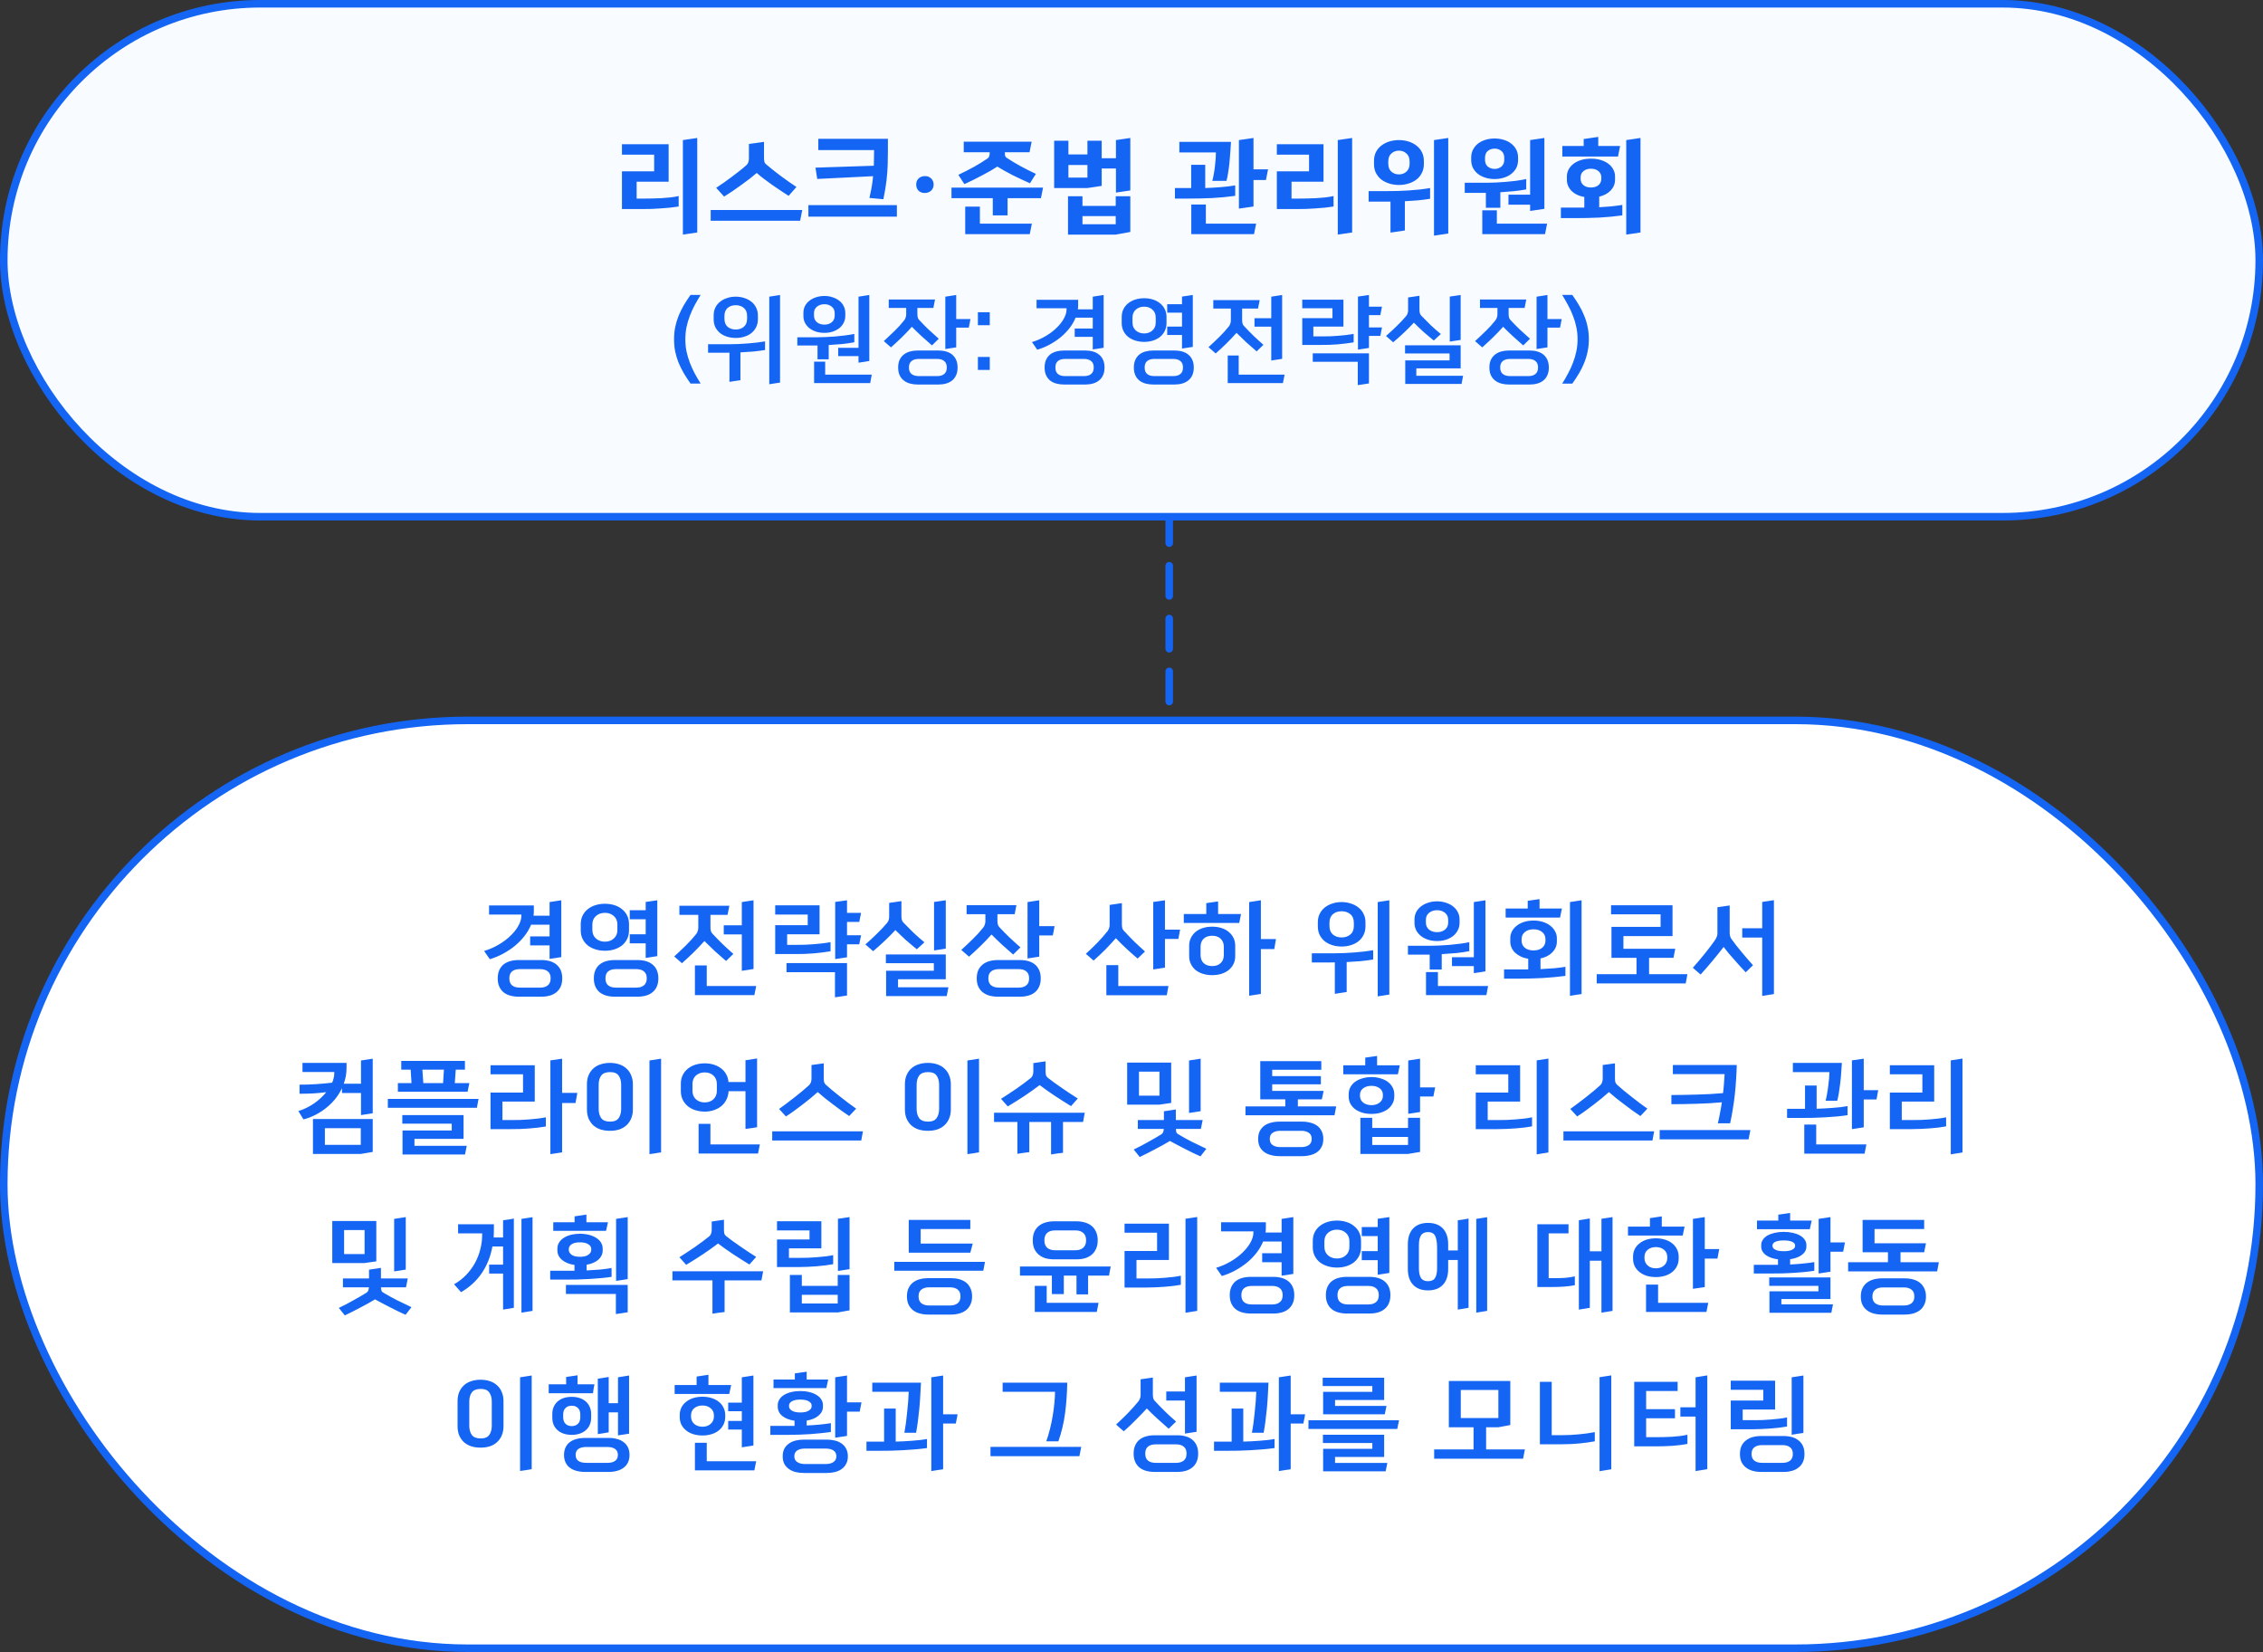 <svg width="300" height="219" viewBox="0 0 300 219" fill="none" xmlns="http://www.w3.org/2000/svg">
<rect x="0" y="0" width="300" height="219" fill="#333333" stroke="none"/>
<g clip-path="url(#clip0_132_139)">
<path d="M155 93V69" stroke="#1465F4" stroke-linecap="round" stroke-dasharray="4 3"/>
<rect x="0.5" y="95.5" width="299" height="123" rx="61.5" fill="white"/>
<rect x="0.5" y="95.5" width="299" height="123" rx="61.5" stroke="#1465F4"/>
<path d="M68.754 132.128C68.362 132.128 67.993 132.081 67.648 131.988C67.312 131.895 67.018 131.75 66.766 131.554C66.523 131.358 66.332 131.106 66.192 130.798C66.052 130.49 65.982 130.121 65.982 129.692C65.982 129.272 66.052 128.908 66.192 128.6C66.332 128.292 66.523 128.04 66.766 127.844C67.018 127.648 67.312 127.503 67.648 127.41C67.993 127.317 68.362 127.27 68.754 127.27H71.778C72.17 127.27 72.534 127.317 72.87 127.41C73.206 127.503 73.495 127.648 73.738 127.844C73.99 128.04 74.186 128.292 74.326 128.6C74.466 128.908 74.536 129.272 74.536 129.692C74.536 130.121 74.466 130.49 74.326 130.798C74.186 131.106 73.99 131.358 73.738 131.554C73.495 131.75 73.206 131.895 72.87 131.988C72.534 132.081 72.17 132.128 71.778 132.128H68.754ZM70.77 120.788C70.77 120.993 70.756 121.194 70.728 121.39H72.856V119.584L74.41 119.346V126.878C74.149 126.925 73.887 126.967 73.626 127.004C73.374 127.041 73.117 127.079 72.856 127.116V125.324H70.28V124.134H72.856V122.58H70.406C70.191 123.112 69.897 123.616 69.524 124.092C69.16 124.559 68.735 124.993 68.25 125.394C67.765 125.786 67.237 126.136 66.668 126.444C66.108 126.743 65.529 126.981 64.932 127.158L64.176 126.066C64.867 125.861 65.511 125.581 66.108 125.226C66.715 124.871 67.237 124.479 67.676 124.05C68.124 123.621 68.474 123.177 68.726 122.72C68.987 122.253 69.118 121.81 69.118 121.39V121.236H64.834V120.032H70.77V120.788ZM68.894 128.474C68.455 128.474 68.115 128.577 67.872 128.782C67.639 128.978 67.522 129.281 67.522 129.692C67.522 130.112 67.639 130.42 67.872 130.616C68.115 130.821 68.455 130.924 68.894 130.924H71.624C72.053 130.924 72.389 130.821 72.632 130.616C72.875 130.42 72.996 130.112 72.996 129.692C72.996 129.281 72.875 128.978 72.632 128.782C72.389 128.577 72.053 128.474 71.624 128.474H68.894ZM81.496 132.128C81.104 132.128 80.736 132.081 80.39 131.988C80.054 131.895 79.76 131.75 79.508 131.554C79.266 131.358 79.074 131.106 78.934 130.798C78.794 130.49 78.724 130.121 78.724 129.692C78.724 129.272 78.794 128.908 78.934 128.6C79.074 128.292 79.266 128.04 79.508 127.844C79.76 127.648 80.054 127.503 80.39 127.41C80.736 127.317 81.104 127.27 81.496 127.27H84.52C84.912 127.27 85.276 127.317 85.612 127.41C85.948 127.503 86.237 127.648 86.48 127.844C86.732 128.04 86.928 128.292 87.068 128.6C87.208 128.908 87.278 129.272 87.278 129.692C87.278 130.121 87.208 130.49 87.068 130.798C86.928 131.106 86.732 131.358 86.48 131.554C86.237 131.75 85.948 131.895 85.612 131.988C85.276 132.081 84.912 132.128 84.52 132.128H81.496ZM81.636 128.474C81.198 128.474 80.857 128.577 80.614 128.782C80.381 128.978 80.264 129.281 80.264 129.692C80.264 130.112 80.381 130.42 80.614 130.616C80.857 130.821 81.198 130.924 81.636 130.924H84.366C84.796 130.924 85.132 130.821 85.374 130.616C85.617 130.42 85.738 130.112 85.738 129.692C85.738 129.281 85.617 128.978 85.374 128.782C85.132 128.577 84.796 128.474 84.366 128.474H81.636ZM80.194 119.808C80.642 119.808 81.058 119.869 81.44 119.99C81.832 120.111 82.168 120.289 82.448 120.522C82.737 120.746 82.966 121.026 83.134 121.362C83.302 121.698 83.386 122.076 83.386 122.496V123.35C83.386 123.77 83.302 124.148 83.134 124.484C82.966 124.82 82.737 125.105 82.448 125.338C82.168 125.562 81.832 125.735 81.44 125.856C81.058 125.977 80.642 126.038 80.194 126.038C79.755 126.038 79.34 125.977 78.948 125.856C78.556 125.735 78.216 125.562 77.926 125.338C77.637 125.105 77.408 124.82 77.24 124.484C77.072 124.148 76.988 123.77 76.988 123.35V122.496C76.988 122.076 77.072 121.698 77.24 121.362C77.408 121.026 77.637 120.746 77.926 120.522C78.216 120.289 78.556 120.111 78.948 119.99C79.34 119.869 79.755 119.808 80.194 119.808ZM80.194 121.012C79.718 121.012 79.322 121.152 79.004 121.432C78.687 121.712 78.528 122.09 78.528 122.566V123.28C78.528 123.756 78.687 124.134 79.004 124.414C79.322 124.694 79.718 124.834 80.194 124.834C80.67 124.834 81.062 124.694 81.37 124.414C81.688 124.134 81.846 123.756 81.846 123.28V122.566C81.846 122.09 81.688 121.712 81.37 121.432C81.062 121.152 80.67 121.012 80.194 121.012ZM83.484 120.662H85.598V119.57L87.138 119.346V126.752L85.598 126.99V125.058H83.484V123.854H85.598V121.866H83.484V120.662ZM98.34 123.868H95.946V122.664H98.34V119.584L99.894 119.346V128.46L98.34 128.698V123.868ZM94.182 121.278V122.902C94.182 123.061 94.196 123.215 94.224 123.364C94.252 123.513 94.318 123.639 94.42 123.742C94.868 124.227 95.316 124.689 95.764 125.128C96.212 125.557 96.698 126.001 97.22 126.458L96.254 127.396C95.769 126.985 95.274 126.551 94.77 126.094C94.276 125.627 93.814 125.179 93.384 124.75C92.955 125.226 92.479 125.725 91.956 126.248C91.434 126.761 90.916 127.242 90.402 127.69L89.38 126.794C89.922 126.299 90.435 125.814 90.92 125.338C91.415 124.853 91.868 124.353 92.278 123.84C92.372 123.728 92.442 123.597 92.488 123.448C92.544 123.289 92.572 123.135 92.572 122.986V121.278H90.066V120.074H96.688L96.45 121.278H94.182ZM92.124 131.918V127.984H93.692V130.714H100.244L100.006 131.918H92.124ZM112.287 121.012H114.149L113.911 122.216H112.287V123.98H114.149L113.911 125.184H112.287V126.906L110.719 127.144V119.57L112.287 119.346V121.012ZM107.079 121.236H102.767V120.018H108.647V123.854H104.349V125.254H105.735C106.033 125.254 106.369 125.249 106.743 125.24C107.116 125.221 107.499 125.198 107.891 125.17C108.283 125.142 108.67 125.105 109.053 125.058C109.435 125.011 109.785 124.96 110.103 124.904V126.108C109.785 126.164 109.431 126.215 109.039 126.262C108.656 126.309 108.264 126.351 107.863 126.388C107.461 126.416 107.06 126.439 106.659 126.458C106.267 126.467 105.903 126.472 105.567 126.472H102.767V122.65H107.079V121.236ZM112.287 127.676V131.974L110.691 132.212V128.88H104.265V127.676H112.287ZM125.379 125.758L123.825 125.996V119.57L125.379 119.346V125.758ZM119.499 121.446C119.499 121.595 119.513 121.745 119.541 121.894C119.578 122.043 119.643 122.169 119.737 122.272C120.194 122.748 120.647 123.205 121.095 123.644C121.552 124.073 122.037 124.498 122.551 124.918L121.543 125.842C121.309 125.655 121.067 125.455 120.815 125.24C120.563 125.025 120.311 124.811 120.059 124.596C119.816 124.372 119.578 124.148 119.345 123.924C119.111 123.7 118.897 123.49 118.701 123.294C118.281 123.751 117.809 124.227 117.287 124.722C116.764 125.217 116.251 125.674 115.747 126.094L114.725 125.198C115.257 124.731 115.761 124.265 116.237 123.798C116.722 123.331 117.17 122.855 117.581 122.37C117.683 122.249 117.758 122.118 117.805 121.978C117.851 121.829 117.875 121.679 117.875 121.53V119.696L119.499 119.458V121.446ZM117.469 132.044V128.684H123.797V127.69H117.441V126.528H125.379V129.818H119.051V130.882H125.729L125.505 132.044H117.469ZM137.771 122.776H139.801C139.764 122.991 139.726 123.201 139.689 123.406C139.652 123.602 139.61 123.803 139.563 124.008H137.771V126.822L136.217 127.06V119.584L137.771 119.346V122.776ZM132.227 121.194V122.034C132.227 122.183 132.241 122.337 132.269 122.496C132.297 122.645 132.362 122.776 132.465 122.888C132.913 123.373 133.361 123.831 133.809 124.26C134.266 124.689 134.756 125.133 135.279 125.59L134.313 126.542C133.828 126.122 133.333 125.683 132.829 125.226C132.334 124.769 131.872 124.321 131.443 123.882C131.023 124.358 130.547 124.857 130.015 125.38C129.483 125.893 128.965 126.374 128.461 126.822C128.284 126.673 128.111 126.523 127.943 126.374C127.775 126.225 127.607 126.075 127.439 125.926C127.98 125.431 128.494 124.946 128.979 124.47C129.474 123.994 129.926 123.495 130.337 122.972C130.43 122.86 130.5 122.729 130.547 122.58C130.603 122.421 130.631 122.267 130.631 122.118V121.194H128.139V119.99H134.747L134.509 121.194H132.227ZM132.283 132.128C131.891 132.128 131.522 132.081 131.177 131.988C130.841 131.895 130.547 131.75 130.295 131.554C130.043 131.358 129.842 131.106 129.693 130.798C129.553 130.49 129.483 130.121 129.483 129.692C129.483 129.272 129.553 128.908 129.693 128.6C129.842 128.292 130.043 128.04 130.295 127.844C130.547 127.648 130.841 127.503 131.177 127.41C131.522 127.317 131.891 127.27 132.283 127.27H135.223C135.615 127.27 135.979 127.317 136.315 127.41C136.651 127.503 136.94 127.648 137.183 127.844C137.426 128.04 137.617 128.292 137.757 128.6C137.897 128.908 137.967 129.272 137.967 129.692C137.967 130.121 137.897 130.49 137.757 130.798C137.617 131.106 137.426 131.358 137.183 131.554C136.94 131.75 136.651 131.895 136.315 131.988C135.979 132.081 135.615 132.128 135.223 132.128H132.283ZM132.423 128.474C131.984 128.474 131.639 128.577 131.387 128.782C131.144 128.978 131.023 129.281 131.023 129.692C131.023 130.112 131.144 130.42 131.387 130.616C131.639 130.821 131.984 130.924 132.423 130.924H135.069C135.498 130.924 135.83 130.821 136.063 130.616C136.306 130.42 136.427 130.112 136.427 129.692C136.427 129.281 136.306 128.978 136.063 128.782C135.83 128.577 135.498 128.474 135.069 128.474H132.423ZM154.437 119.346V123.238H156.439L156.215 124.47H154.437V128.278L152.883 128.516V119.57L154.437 119.346ZM148.725 122.538C148.725 122.687 148.739 122.837 148.767 122.986C148.795 123.135 148.86 123.261 148.963 123.364C149.42 123.859 149.878 124.335 150.335 124.792C150.802 125.24 151.287 125.688 151.791 126.136L150.811 127.074C150.335 126.673 149.84 126.234 149.327 125.758C148.814 125.282 148.347 124.82 147.927 124.372C147.722 124.605 147.498 124.853 147.255 125.114C147.022 125.375 146.774 125.637 146.513 125.898C146.252 126.15 145.99 126.402 145.729 126.654C145.468 126.897 145.216 127.125 144.973 127.34L143.951 126.444C144.474 125.968 144.978 125.483 145.463 124.988C145.948 124.484 146.396 123.975 146.807 123.462C146.9 123.35 146.97 123.219 147.017 123.07C147.073 122.921 147.101 122.776 147.101 122.636V119.962L148.725 119.724V122.538ZM146.667 131.932V127.942H148.249V130.714H154.899L154.675 131.932H146.667ZM167.151 124.484H169.153L168.929 125.814H167.151V131.764L165.597 132.002V119.584L167.151 119.346V124.484ZM156.931 122.356V121.166H159.913V119.724C160.184 119.677 160.445 119.64 160.697 119.612C160.958 119.575 161.22 119.537 161.481 119.5V121.166H164.519L164.281 122.356H156.931ZM160.697 122.846C161.154 122.846 161.57 122.907 161.943 123.028C162.316 123.149 162.634 123.322 162.895 123.546C163.166 123.77 163.376 124.036 163.525 124.344C163.674 124.652 163.749 124.988 163.749 125.352V126.766C163.749 127.139 163.674 127.48 163.525 127.788C163.376 128.096 163.166 128.362 162.895 128.586C162.634 128.801 162.316 128.969 161.943 129.09C161.57 129.211 161.154 129.272 160.697 129.272C160.24 129.272 159.824 129.211 159.451 129.09C159.078 128.969 158.756 128.801 158.485 128.586C158.224 128.362 158.018 128.096 157.869 127.788C157.72 127.48 157.645 127.139 157.645 126.766V125.352C157.645 124.988 157.72 124.652 157.869 124.344C158.018 124.036 158.224 123.77 158.485 123.546C158.756 123.322 159.078 123.149 159.451 123.028C159.824 122.907 160.24 122.846 160.697 122.846ZM160.697 124.05C160.221 124.05 159.843 124.181 159.563 124.442C159.292 124.703 159.157 125.058 159.157 125.506V126.612C159.157 127.06 159.292 127.415 159.563 127.676C159.843 127.937 160.221 128.068 160.697 128.068C161.173 128.068 161.546 127.937 161.817 127.676C162.097 127.415 162.237 127.06 162.237 126.612V125.506C162.237 125.058 162.097 124.703 161.817 124.442C161.546 124.181 161.173 124.05 160.697 124.05ZM184.181 131.848L182.641 132.086V119.584L184.181 119.346V131.848ZM177.853 119.584C178.292 119.584 178.702 119.649 179.085 119.78C179.477 119.901 179.813 120.079 180.093 120.312C180.382 120.536 180.606 120.816 180.765 121.152C180.933 121.479 181.017 121.847 181.017 122.258V122.818C181.017 123.229 180.933 123.602 180.765 123.938C180.606 124.265 180.382 124.545 180.093 124.778C179.813 125.002 179.477 125.175 179.085 125.296C178.702 125.417 178.292 125.478 177.853 125.478C177.414 125.478 177.004 125.417 176.621 125.296C176.238 125.175 175.902 125.002 175.613 124.778C175.333 124.545 175.109 124.265 174.941 123.938C174.782 123.602 174.703 123.229 174.703 122.818V122.258C174.703 121.847 174.782 121.479 174.941 121.152C175.109 120.816 175.333 120.536 175.613 120.312C175.902 120.079 176.238 119.901 176.621 119.78C177.004 119.649 177.414 119.584 177.853 119.584ZM177.853 120.802C177.386 120.802 176.999 120.933 176.691 121.194C176.392 121.455 176.243 121.838 176.243 122.342V122.734C176.243 123.238 176.392 123.621 176.691 123.882C176.999 124.143 177.386 124.274 177.853 124.274C178.32 124.274 178.707 124.143 179.015 123.882C179.323 123.621 179.477 123.238 179.477 122.734V122.342C179.477 121.838 179.323 121.455 179.015 121.194C178.707 120.933 178.32 120.802 177.853 120.802ZM182.039 127.2C181.47 127.293 180.886 127.368 180.289 127.424C179.701 127.471 179.113 127.508 178.525 127.536V131.512C178.264 131.549 178.002 131.587 177.741 131.624C177.48 131.661 177.218 131.703 176.957 131.75V127.578C176.733 127.587 176.509 127.592 176.285 127.592C176.061 127.592 175.837 127.592 175.613 127.592H173.905V126.374H176.957C177.358 126.374 177.783 126.365 178.231 126.346C178.679 126.327 179.127 126.299 179.575 126.262C180.023 126.225 180.457 126.183 180.877 126.136C181.297 126.08 181.684 126.024 182.039 125.968V127.2ZM195.383 128.068H192.485V126.892H195.383V119.584L196.923 119.346V128.768C196.662 128.815 196.405 128.857 196.153 128.894C195.901 128.931 195.645 128.969 195.383 129.006V128.068ZM190.511 119.486C190.931 119.486 191.319 119.547 191.673 119.668C192.037 119.78 192.355 119.943 192.625 120.158C192.896 120.363 193.106 120.615 193.255 120.914C193.414 121.213 193.493 121.539 193.493 121.894V122.342C193.493 122.697 193.414 123.023 193.255 123.322C193.106 123.621 192.896 123.877 192.625 124.092C192.355 124.297 192.037 124.461 191.673 124.582C191.319 124.694 190.931 124.75 190.511 124.75C190.091 124.75 189.699 124.694 189.335 124.582C188.971 124.461 188.654 124.297 188.383 124.092C188.113 123.877 187.898 123.621 187.739 123.322C187.59 123.023 187.515 122.697 187.515 122.342V121.894C187.515 121.539 187.59 121.213 187.739 120.914C187.898 120.615 188.113 120.363 188.383 120.158C188.654 119.943 188.971 119.78 189.335 119.668C189.699 119.547 190.091 119.486 190.511 119.486ZM190.511 120.662C190.091 120.662 189.737 120.779 189.447 121.012C189.167 121.236 189.027 121.544 189.027 121.936V122.3C189.027 122.692 189.167 123.005 189.447 123.238C189.737 123.462 190.091 123.574 190.511 123.574C190.931 123.574 191.281 123.462 191.561 123.238C191.841 123.005 191.981 122.692 191.981 122.3V121.936C191.981 121.544 191.841 121.236 191.561 121.012C191.281 120.779 190.931 120.662 190.511 120.662ZM191.127 128.53H189.531V126.556H186.647V125.38H189.503C189.849 125.38 190.241 125.371 190.679 125.352C191.127 125.333 191.589 125.305 192.065 125.268C192.541 125.221 193.013 125.17 193.479 125.114C193.955 125.058 194.389 124.988 194.781 124.904V126.094C194.249 126.197 193.675 126.281 193.059 126.346C192.443 126.402 191.799 126.449 191.127 126.486V128.53ZM189.041 131.918V128.866H190.623V130.714H197.273L197.049 131.918H189.041ZM199.599 121.642V120.438H202.525V119.416C202.787 119.369 203.048 119.332 203.309 119.304C203.571 119.267 203.832 119.229 204.093 119.192V120.438H207.061L206.809 121.642H199.599ZM209.665 119.346V131.778C209.404 131.815 209.147 131.853 208.895 131.89C208.643 131.927 208.387 131.969 208.125 132.016V119.584L209.665 119.346ZM203.295 122.034C203.753 122.034 204.168 122.095 204.541 122.216C204.924 122.337 205.251 122.505 205.521 122.72C205.792 122.925 206.002 123.173 206.151 123.462C206.31 123.742 206.389 124.041 206.389 124.358V124.834C206.389 125.366 206.189 125.837 205.787 126.248C205.395 126.649 204.873 126.92 204.219 127.06V128.474C204.807 128.446 205.395 128.409 205.983 128.362C206.581 128.306 207.094 128.241 207.523 128.166V129.37C206.618 129.491 205.629 129.585 204.555 129.65C203.491 129.706 202.437 129.734 201.391 129.734H199.389V128.516H202.595V127.102C202.241 127.046 201.914 126.948 201.615 126.808C201.326 126.668 201.074 126.5 200.859 126.304C200.654 126.108 200.495 125.884 200.383 125.632C200.271 125.38 200.215 125.114 200.215 124.834V124.358C200.215 124.041 200.29 123.742 200.439 123.462C200.589 123.173 200.799 122.925 201.069 122.72C201.34 122.505 201.662 122.337 202.035 122.216C202.418 122.095 202.838 122.034 203.295 122.034ZM203.295 123.196C202.819 123.196 202.437 123.317 202.147 123.56C201.858 123.793 201.713 124.106 201.713 124.498V124.694C201.713 125.086 201.858 125.403 202.147 125.646C202.437 125.879 202.819 125.996 203.295 125.996C203.771 125.996 204.154 125.879 204.443 125.646C204.733 125.403 204.877 125.086 204.877 124.694V124.498C204.877 124.106 204.733 123.793 204.443 123.56C204.154 123.317 203.771 123.196 203.295 123.196ZM213.63 126.976V122.874H220.14V121.208H213.574V120.004H221.722V124.092H215.212V125.772H222.086L221.848 126.976H218.614V129.146H223.696L223.472 130.364H211.67V129.146H216.948V126.976H213.63ZM235.164 131.778L233.61 132.03V124.288H230.964V123.056H233.61V119.57L235.164 119.332V131.778ZM229.298 123.644C229.298 123.793 229.317 123.943 229.354 124.092C229.391 124.241 229.452 124.372 229.536 124.484C229.723 124.736 229.928 125.011 230.152 125.31C230.385 125.599 230.628 125.898 230.88 126.206C231.132 126.505 231.384 126.803 231.636 127.102C231.897 127.401 232.149 127.685 232.392 127.956L231.426 128.894C231.193 128.642 230.941 128.371 230.67 128.082C230.409 127.783 230.143 127.485 229.872 127.186C229.611 126.887 229.359 126.598 229.116 126.318C228.883 126.029 228.677 125.767 228.5 125.534C228.304 125.786 228.08 126.071 227.828 126.388C227.576 126.705 227.31 127.032 227.03 127.368C226.759 127.695 226.484 128.017 226.204 128.334C225.933 128.651 225.681 128.936 225.448 129.188L224.412 128.292C224.664 128.021 224.921 127.727 225.182 127.41C225.453 127.093 225.719 126.771 225.98 126.444C226.241 126.117 226.493 125.795 226.736 125.478C226.979 125.161 227.193 124.862 227.38 124.582C227.464 124.461 227.534 124.325 227.59 124.176C227.646 124.027 227.674 123.877 227.674 123.728V120.27L229.298 120.032V123.644ZM45.939 141.578C45.939 142.297 45.818 142.992 45.575 143.664H47.857V140.584L49.411 140.346V147.584L47.857 147.822V144.896H45.337V144.252C45.104 144.747 44.814 145.213 44.469 145.652C44.124 146.081 43.732 146.473 43.293 146.828C42.864 147.183 42.388 147.495 41.865 147.766C41.352 148.037 40.806 148.247 40.227 148.396L39.555 147.29C40.302 147.057 40.992 146.721 41.627 146.282C42.271 145.834 42.812 145.335 43.251 144.784C42.7 144.859 42.117 144.915 41.501 144.952C40.885 144.98 40.288 144.994 39.709 144.994V143.79C40.054 143.79 40.414 143.785 40.787 143.776C41.16 143.757 41.534 143.739 41.907 143.72C42.28 143.692 42.644 143.664 42.999 143.636C43.363 143.599 43.708 143.561 44.035 143.524C44.222 143.076 44.315 142.642 44.315 142.222V142.11H40.101V140.906H45.939V141.578ZM49.411 152.708L47.829 152.974H41.487V148.34H49.411V152.708ZM47.829 151.77V149.558H43.069V151.77H47.829ZM54.551 143.58L54.439 141.802H53.193V140.64H61.635V141.802H60.417L60.291 143.58H62.223L61.985 144.728H52.745V143.58H54.551ZM55.993 141.802L56.119 143.58H58.737L58.849 141.802H55.993ZM51.415 146.856V145.68H63.441L63.217 146.856H51.415ZM53.361 153.044V149.866H59.885V148.956H53.333V147.822H61.453V150.972H54.943V151.896H61.873L61.649 153.044H53.361ZM74.517 144.882H76.533L76.295 146.226H74.517V152.764L72.963 153.002V140.57L74.517 140.346V144.882ZM69.337 142.418H65.025V141.214H70.891V146.03H66.607V148.48H67.993C68.311 148.48 68.656 148.475 69.029 148.466C69.403 148.447 69.781 148.424 70.163 148.396C70.555 148.368 70.938 148.331 71.311 148.284C71.685 148.237 72.035 148.181 72.361 148.116V149.334C72.044 149.39 71.694 149.441 71.311 149.488C70.929 149.535 70.532 149.572 70.121 149.6C69.711 149.628 69.3 149.651 68.889 149.67C68.488 149.679 68.11 149.684 67.755 149.684H65.025V144.84H69.337V142.418ZM87.638 152.764C87.376 152.811 87.12 152.853 86.868 152.89C86.615 152.927 86.359 152.965 86.097 153.002V140.584L87.638 140.346V152.764ZM80.862 140.906C81.319 140.906 81.734 140.971 82.108 141.102C82.481 141.223 82.798 141.41 83.059 141.662C83.33 141.905 83.535 142.203 83.675 142.558C83.825 142.903 83.9 143.3 83.9 143.748V147.066C83.9 147.514 83.825 147.915 83.675 148.27C83.535 148.615 83.33 148.914 83.059 149.166C82.798 149.409 82.481 149.595 82.108 149.726C81.734 149.847 81.319 149.908 80.862 149.908C80.404 149.908 79.984 149.847 79.602 149.726C79.228 149.595 78.906 149.409 78.635 149.166C78.374 148.914 78.169 148.615 78.019 148.27C77.879 147.915 77.809 147.514 77.809 147.066V143.748C77.809 143.3 77.879 142.903 78.019 142.558C78.169 142.203 78.374 141.905 78.635 141.662C78.906 141.41 79.228 141.223 79.602 141.102C79.984 140.971 80.404 140.906 80.862 140.906ZM80.876 142.124C80.325 142.124 79.933 142.278 79.7 142.586C79.475 142.894 79.364 143.3 79.364 143.804V146.996C79.364 147.5 79.475 147.911 79.7 148.228C79.933 148.536 80.325 148.69 80.876 148.69C81.417 148.69 81.795 148.536 82.01 148.228C82.234 147.911 82.346 147.5 82.346 146.996V143.804C82.346 143.3 82.234 142.894 82.01 142.586C81.795 142.278 81.417 142.124 80.876 142.124ZM98.826 144.658H96.586C96.567 145.059 96.474 145.428 96.306 145.764C96.147 146.091 95.928 146.375 95.648 146.618C95.368 146.851 95.036 147.033 94.654 147.164C94.28 147.295 93.87 147.36 93.422 147.36C92.983 147.36 92.572 147.299 92.19 147.178C91.807 147.057 91.471 146.879 91.182 146.646C90.902 146.413 90.678 146.128 90.51 145.792C90.342 145.456 90.258 145.078 90.258 144.658V143.65C90.258 143.23 90.342 142.852 90.51 142.516C90.678 142.18 90.902 141.9 91.182 141.676C91.471 141.443 91.807 141.265 92.19 141.144C92.572 141.023 92.983 140.962 93.422 140.962C93.842 140.962 94.234 141.018 94.598 141.13C94.971 141.242 95.298 141.405 95.578 141.62C95.867 141.835 96.096 142.096 96.264 142.404C96.441 142.703 96.544 143.048 96.572 143.44H98.826V140.556L100.366 140.318V149.432C100.104 149.479 99.848 149.521 99.596 149.558C99.344 149.586 99.087 149.619 98.826 149.656V144.658ZM93.422 142.166C92.946 142.166 92.554 142.306 92.246 142.586C91.947 142.866 91.798 143.244 91.798 143.72V144.588C91.798 145.064 91.947 145.442 92.246 145.722C92.554 146.002 92.946 146.142 93.422 146.142C93.898 146.142 94.285 146.002 94.584 145.722C94.882 145.442 95.032 145.064 95.032 144.588V143.72C95.032 143.244 94.882 142.866 94.584 142.586C94.285 142.306 93.898 142.166 93.422 142.166ZM92.61 152.918V148.984H94.178V151.714H100.73L100.492 152.918H92.61ZM109.468 143.79C109.701 144.005 109.986 144.252 110.322 144.532C110.667 144.803 111.022 145.087 111.386 145.386C111.759 145.675 112.128 145.96 112.492 146.24C112.865 146.511 113.201 146.753 113.5 146.968L112.576 147.948C112.259 147.733 111.913 147.495 111.54 147.234C111.176 146.963 110.807 146.688 110.434 146.408C110.061 146.128 109.697 145.848 109.342 145.568C108.997 145.279 108.684 145.013 108.404 144.77C108.124 145.022 107.816 145.288 107.48 145.568C107.144 145.839 106.789 146.119 106.416 146.408C106.052 146.688 105.679 146.968 105.296 147.248C104.923 147.519 104.554 147.771 104.19 148.004L103.28 147.01C103.588 146.786 103.924 146.539 104.288 146.268C104.652 145.997 105.011 145.722 105.366 145.442C105.721 145.162 106.061 144.887 106.388 144.616C106.724 144.336 107.013 144.084 107.256 143.86C107.368 143.757 107.447 143.631 107.494 143.482C107.55 143.323 107.578 143.169 107.578 143.02V141.186L109.202 140.962V142.964C109.202 143.123 109.216 143.277 109.244 143.426C109.281 143.566 109.356 143.687 109.468 143.79ZM114.172 151.196H102.37V149.978H114.396L114.172 151.196ZM129.788 152.764C129.527 152.811 129.27 152.853 129.018 152.89C128.766 152.927 128.509 152.965 128.248 153.002V140.584L129.788 140.346V152.764ZM123.012 140.906C123.469 140.906 123.885 140.971 124.258 141.102C124.631 141.223 124.949 141.41 125.21 141.662C125.481 141.905 125.686 142.203 125.826 142.558C125.975 142.903 126.05 143.3 126.05 143.748V147.066C126.05 147.514 125.975 147.915 125.826 148.27C125.686 148.615 125.481 148.914 125.21 149.166C124.949 149.409 124.631 149.595 124.258 149.726C123.885 149.847 123.469 149.908 123.012 149.908C122.555 149.908 122.135 149.847 121.752 149.726C121.379 149.595 121.057 149.409 120.786 149.166C120.525 148.914 120.319 148.615 120.17 148.27C120.03 147.915 119.96 147.514 119.96 147.066V143.748C119.96 143.3 120.03 142.903 120.17 142.558C120.319 142.203 120.525 141.905 120.786 141.662C121.057 141.41 121.379 141.223 121.752 141.102C122.135 140.971 122.555 140.906 123.012 140.906ZM123.026 142.124C122.475 142.124 122.083 142.278 121.85 142.586C121.626 142.894 121.514 143.3 121.514 143.804V146.996C121.514 147.5 121.626 147.911 121.85 148.228C122.083 148.536 122.475 148.69 123.026 148.69C123.567 148.69 123.945 148.536 124.16 148.228C124.384 147.911 124.496 147.5 124.496 146.996V143.804C124.496 143.3 124.384 142.894 124.16 142.586C123.945 142.278 123.567 142.124 123.026 142.124ZM138.876 142.852C139.128 143.048 139.417 143.267 139.744 143.51C140.08 143.743 140.425 143.986 140.78 144.238C141.144 144.481 141.503 144.723 141.858 144.966C142.222 145.209 142.563 145.428 142.88 145.624L141.984 146.632C141.657 146.436 141.312 146.221 140.948 145.988C140.584 145.755 140.215 145.517 139.842 145.274C139.478 145.031 139.123 144.789 138.778 144.546C138.433 144.303 138.115 144.07 137.826 143.846C137.229 144.303 136.561 144.779 135.824 145.274C135.087 145.759 134.345 146.226 133.598 146.674L132.702 145.666C133.029 145.461 133.369 145.241 133.724 145.008C134.088 144.775 134.443 144.537 134.788 144.294C135.143 144.042 135.479 143.799 135.796 143.566C136.123 143.323 136.412 143.099 136.664 142.894C136.776 142.801 136.855 142.679 136.902 142.53C136.958 142.371 136.986 142.213 136.986 142.054V140.934L138.61 140.696V142.026C138.61 142.185 138.624 142.339 138.652 142.488C138.68 142.628 138.755 142.749 138.876 142.852ZM136.454 148.732V152.736C136.183 152.773 135.917 152.806 135.656 152.834C135.404 152.871 135.143 152.913 134.872 152.96V148.732H131.778V147.514H143.804L143.58 148.732H140.92V152.82C140.649 152.857 140.383 152.89 140.122 152.918C139.87 152.955 139.609 152.997 139.338 153.044V148.732H136.454ZM159.168 147.304C158.907 147.351 158.65 147.393 158.398 147.43C158.146 147.467 157.889 147.505 157.628 147.542V140.584L159.168 140.346V147.304ZM155.262 140.864V146.212C155.001 146.249 154.739 146.287 154.478 146.324C154.226 146.352 153.969 146.389 153.708 146.436H149.424V140.864H155.262ZM150.992 142.068V145.246H153.708V142.068H150.992ZM155.878 149.656C155.887 149.787 155.906 149.917 155.934 150.048C155.962 150.169 156.032 150.263 156.144 150.328C156.723 150.683 157.334 151.023 157.978 151.35C158.631 151.677 159.28 151.989 159.924 152.288C159.793 152.456 159.663 152.624 159.532 152.792C159.401 152.96 159.271 153.128 159.14 153.296C158.468 152.997 157.791 152.671 157.11 152.316C156.429 151.971 155.757 151.616 155.094 151.252C154.478 151.625 153.834 151.985 153.162 152.33C152.499 152.685 151.809 153.035 151.09 153.38L150.292 152.386C150.964 152.069 151.608 151.733 152.224 151.378C152.849 151.033 153.428 150.697 153.96 150.37C154.072 150.295 154.151 150.197 154.198 150.076C154.245 149.945 154.273 149.805 154.282 149.656H150.838V148.48H154.296V147.318L155.878 147.08V148.48H159.434L159.196 149.656H155.878ZM168.652 144.616H175.47L175.232 145.736H172.054V146.674H177.136L176.912 147.85H165.11V146.674H170.388V145.736H167.07V140.668H175.162V141.816H168.652V142.656H175.106V143.748H168.652V144.616ZM169.604 153.268C169.212 153.268 168.843 153.221 168.498 153.128C168.153 153.044 167.854 152.909 167.602 152.722C167.35 152.545 167.149 152.311 167 152.022C166.86 151.733 166.79 151.387 166.79 150.986C166.79 150.585 166.86 150.239 167 149.95C167.149 149.661 167.35 149.423 167.602 149.236C167.854 149.049 168.153 148.914 168.498 148.83C168.843 148.737 169.212 148.69 169.604 148.69H172.614C173.006 148.69 173.375 148.737 173.72 148.83C174.065 148.914 174.364 149.049 174.616 149.236C174.868 149.423 175.064 149.661 175.204 149.95C175.353 150.239 175.428 150.585 175.428 150.986C175.428 151.387 175.353 151.733 175.204 152.022C175.064 152.311 174.868 152.545 174.616 152.722C174.364 152.909 174.065 153.044 173.72 153.128C173.375 153.221 173.006 153.268 172.614 153.268H169.604ZM169.702 149.908C169.301 149.908 168.969 149.997 168.708 150.174C168.456 150.342 168.33 150.613 168.33 150.986C168.33 151.35 168.456 151.621 168.708 151.798C168.969 151.975 169.301 152.064 169.702 152.064H172.516C172.927 152.064 173.258 151.975 173.51 151.798C173.762 151.621 173.888 151.35 173.888 150.986C173.888 150.613 173.762 150.342 173.51 150.174C173.258 149.997 172.927 149.908 172.516 149.908H169.702ZM178.076 142.418V141.228H180.988V140.206C181.259 140.159 181.52 140.122 181.772 140.094C182.034 140.057 182.295 140.019 182.556 139.982V141.228H185.566L185.314 142.418H178.076ZM188.254 144.154H190.256L190.018 145.358H188.254V147.416C187.984 147.463 187.718 147.505 187.456 147.542C187.204 147.579 186.948 147.617 186.686 147.654V140.584L188.254 140.346V144.154ZM181.814 142.782C182.234 142.782 182.626 142.838 182.99 142.95C183.364 143.053 183.686 143.202 183.956 143.398C184.227 143.594 184.442 143.837 184.6 144.126C184.759 144.406 184.838 144.728 184.838 145.092V145.33C184.838 145.694 184.759 146.021 184.6 146.31C184.442 146.599 184.227 146.847 183.956 147.052C183.686 147.248 183.364 147.402 182.99 147.514C182.626 147.617 182.234 147.668 181.814 147.668C181.394 147.668 180.998 147.617 180.624 147.514C180.26 147.402 179.938 147.248 179.658 147.052C179.388 146.847 179.173 146.599 179.014 146.31C178.865 146.021 178.79 145.694 178.79 145.33V145.092C178.79 144.728 178.865 144.406 179.014 144.126C179.173 143.837 179.388 143.594 179.658 143.398C179.938 143.202 180.26 143.053 180.624 142.95C180.998 142.838 181.394 142.782 181.814 142.782ZM181.814 143.944C181.376 143.944 181.012 144.051 180.722 144.266C180.433 144.481 180.288 144.775 180.288 145.148V145.274C180.288 145.647 180.433 145.946 180.722 146.17C181.012 146.394 181.376 146.506 181.814 146.506C182.244 146.506 182.603 146.394 182.892 146.17C183.182 145.946 183.326 145.647 183.326 145.274V145.148C183.326 144.775 183.182 144.481 182.892 144.266C182.603 144.051 182.244 143.944 181.814 143.944ZM188.254 152.708L186.658 152.974H180.344V148.186H181.912V149.53H186.658V148.186H188.254V152.708ZM186.658 151.784V150.72H181.912V151.784H186.658ZM205.27 152.778L203.716 153.03V140.57L205.27 140.332V152.778ZM199.95 142.418H195.638V141.214H201.518V146.03H197.22V148.48H198.718C199.036 148.48 199.386 148.475 199.768 148.466C200.151 148.447 200.538 148.424 200.93 148.396C201.322 148.368 201.705 148.331 202.078 148.284C202.452 148.237 202.792 148.181 203.1 148.116V149.32C202.802 149.376 202.466 149.427 202.092 149.474C201.719 149.511 201.332 149.549 200.93 149.586C200.538 149.614 200.137 149.637 199.726 149.656C199.316 149.675 198.924 149.684 198.55 149.684H195.638V144.84H199.95V142.418ZM214.358 143.79C214.592 144.005 214.876 144.252 215.212 144.532C215.558 144.803 215.912 145.087 216.276 145.386C216.65 145.675 217.018 145.96 217.382 146.24C217.756 146.511 218.092 146.753 218.39 146.968L217.466 147.948C217.149 147.733 216.804 147.495 216.43 147.234C216.066 146.963 215.698 146.688 215.324 146.408C214.951 146.128 214.587 145.848 214.232 145.568C213.887 145.279 213.574 145.013 213.294 144.77C213.014 145.022 212.706 145.288 212.37 145.568C212.034 145.839 211.68 146.119 211.306 146.408C210.942 146.688 210.569 146.968 210.186 147.248C209.813 147.519 209.444 147.771 209.08 148.004L208.17 147.01C208.478 146.786 208.814 146.539 209.178 146.268C209.542 145.997 209.902 145.722 210.256 145.442C210.611 145.162 210.952 144.887 211.278 144.616C211.614 144.336 211.904 144.084 212.146 143.86C212.258 143.757 212.338 143.631 212.384 143.482C212.44 143.323 212.468 143.169 212.468 143.02V141.186L214.092 140.962V142.964C214.092 143.123 214.106 143.277 214.134 143.426C214.172 143.566 214.246 143.687 214.358 143.79ZM219.062 151.196H207.26V149.978H219.286L219.062 151.196ZM221.571 145.162C222.047 145.162 222.569 145.157 223.139 145.148C223.717 145.139 224.305 145.125 224.903 145.106C225.509 145.087 226.111 145.064 226.709 145.036C227.315 144.999 227.885 144.957 228.417 144.91C228.473 144.481 228.515 144.056 228.543 143.636C228.58 143.216 228.608 142.801 228.627 142.39H221.767V141.186H230.237C230.227 141.746 230.199 142.362 230.153 143.034C230.115 143.697 230.059 144.373 229.985 145.064C229.91 145.745 229.817 146.417 229.705 147.08C229.602 147.743 229.485 148.354 229.355 148.914H227.731C227.833 148.494 227.927 148.051 228.011 147.584C228.104 147.117 228.188 146.632 228.263 146.128C227.721 146.175 227.161 146.217 226.583 146.254C226.013 146.282 225.439 146.305 224.861 146.324C224.291 146.343 223.727 146.357 223.167 146.366C222.607 146.375 222.075 146.38 221.571 146.38V145.162ZM231.805 151.042H220.017V149.81H232.043L231.805 151.042ZM247.071 144.518H248.989L248.765 145.75H247.071V149.446L245.503 149.684V140.57L247.071 140.346V144.518ZM237.677 142.124V140.906H244.173C244.154 141.27 244.126 141.681 244.089 142.138C244.061 142.595 244.019 143.057 243.963 143.524C243.907 143.981 243.846 144.425 243.781 144.854C243.715 145.274 243.641 145.629 243.557 145.918H242.017C242.091 145.638 242.157 145.325 242.213 144.98C242.278 144.635 242.329 144.289 242.367 143.944C242.413 143.599 242.451 143.267 242.479 142.95C242.507 142.633 242.521 142.357 242.521 142.124H237.677ZM239.287 146.996V143.902H240.827V146.982C241.144 146.973 241.485 146.959 241.849 146.94C242.213 146.921 242.577 146.898 242.941 146.87C243.305 146.842 243.655 146.809 243.991 146.772C244.336 146.725 244.649 146.679 244.929 146.632V147.836C244.49 147.901 244.023 147.957 243.529 148.004C243.034 148.051 242.525 148.088 242.003 148.116C241.489 148.144 240.967 148.167 240.435 148.186C239.903 148.195 239.385 148.2 238.881 148.2H236.907V146.996H239.287ZM239.189 152.932V149.082H240.771V151.714H247.421L247.183 152.932H239.189ZM260.163 152.778L258.609 153.03V140.57L260.163 140.332V152.778ZM254.843 142.418H250.531V141.214H256.411V146.03H252.113V148.48H253.611C253.928 148.48 254.278 148.475 254.661 148.466C255.044 148.447 255.431 148.424 255.823 148.396C256.215 148.368 256.598 148.331 256.971 148.284C257.344 148.237 257.685 148.181 257.993 148.116V149.32C257.694 149.376 257.358 149.427 256.985 149.474C256.612 149.511 256.224 149.549 255.823 149.586C255.431 149.614 255.03 149.637 254.619 149.656C254.208 149.675 253.816 149.684 253.443 149.684H250.531V144.84H254.843V142.418ZM53.792 168.304C53.531 168.351 53.274 168.393 53.022 168.43C52.77 168.467 52.513 168.505 52.252 168.542V161.584L53.792 161.346V168.304ZM49.886 161.864V167.212C49.625 167.249 49.363 167.287 49.102 167.324C48.85 167.352 48.593 167.389 48.332 167.436H44.048V161.864H49.886ZM45.616 163.068V166.246H48.332V163.068H45.616ZM50.502 170.656C50.511 170.787 50.53 170.917 50.558 171.048C50.586 171.169 50.656 171.263 50.768 171.328C51.347 171.683 51.958 172.023 52.602 172.35C53.255 172.677 53.904 172.989 54.548 173.288C54.417 173.456 54.287 173.624 54.156 173.792C54.025 173.96 53.895 174.128 53.764 174.296C53.092 173.997 52.415 173.671 51.734 173.316C51.053 172.971 50.381 172.616 49.718 172.252C49.102 172.625 48.458 172.985 47.786 173.33C47.123 173.685 46.433 174.035 45.714 174.38L44.916 173.386C45.588 173.069 46.232 172.733 46.848 172.378C47.473 172.033 48.052 171.697 48.584 171.37C48.696 171.295 48.775 171.197 48.822 171.076C48.869 170.945 48.897 170.805 48.906 170.656H45.462V169.48H48.92V168.318L50.502 168.08V169.48H54.058L53.82 170.656H50.502ZM69.128 161.584C69.371 161.537 69.614 161.5 69.856 161.472C70.108 161.435 70.356 161.397 70.598 161.36V173.778L69.128 174.016V161.584ZM66.692 168.836H64.844V167.646H66.692V165.238H65.278C65.035 166.573 64.564 167.753 63.864 168.78C63.164 169.807 62.249 170.647 61.12 171.3L60.196 170.25C60.794 169.914 61.321 169.508 61.778 169.032C62.245 168.547 62.637 168.019 62.954 167.45C63.272 166.871 63.51 166.265 63.668 165.63C63.836 164.995 63.92 164.351 63.92 163.698V163.502H60.728V162.298H65.474V163.068C65.474 163.236 65.469 163.404 65.46 163.572C65.46 163.731 65.456 163.889 65.446 164.048H66.692V161.766C66.935 161.729 67.173 161.696 67.406 161.668C67.639 161.631 67.877 161.589 68.12 161.542V173.372L66.692 173.61V168.836ZM73.344 163.166V162.032H76.172V161.248L77.74 161.01V162.032H80.596L80.344 163.166H73.344ZM83.214 169.564C82.953 169.611 82.696 169.653 82.444 169.69C82.192 169.727 81.936 169.765 81.674 169.802V161.584L83.214 161.346V169.564ZM76.886 163.558C77.316 163.558 77.712 163.605 78.076 163.698C78.45 163.791 78.772 163.927 79.042 164.104C79.313 164.272 79.523 164.477 79.672 164.72C79.822 164.963 79.896 165.233 79.896 165.532V165.742C79.896 166.237 79.7 166.657 79.308 167.002C78.916 167.338 78.403 167.557 77.768 167.66V168.416C78.338 168.388 78.921 168.351 79.518 168.304C80.116 168.248 80.634 168.178 81.072 168.094V169.27C80.634 169.335 80.162 169.391 79.658 169.438C79.164 169.485 78.655 169.522 78.132 169.55C77.61 169.578 77.078 169.601 76.536 169.62C76.004 169.629 75.486 169.634 74.982 169.634H72.938V168.458H76.158V167.688C75.486 167.595 74.94 167.375 74.52 167.03C74.1 166.685 73.89 166.255 73.89 165.742V165.532C73.89 165.233 73.965 164.963 74.114 164.72C74.264 164.477 74.469 164.272 74.73 164.104C75.001 163.927 75.318 163.791 75.682 163.698C76.056 163.605 76.457 163.558 76.886 163.558ZM76.886 164.692C76.401 164.692 76.032 164.776 75.78 164.944C75.528 165.112 75.402 165.327 75.402 165.588V165.686C75.402 165.938 75.528 166.157 75.78 166.344C76.032 166.521 76.401 166.61 76.886 166.61C77.372 166.61 77.74 166.521 77.992 166.344C78.254 166.157 78.384 165.938 78.384 165.686V165.588C78.384 165.327 78.254 165.112 77.992 164.944C77.74 164.776 77.372 164.692 76.886 164.692ZM83.214 170.334V173.96C82.944 174.007 82.682 174.049 82.43 174.086C82.178 174.123 81.917 174.161 81.646 174.198V171.538H75.024V170.334H83.214ZM96.24 163.852C96.492 164.048 96.782 164.267 97.108 164.51C97.444 164.743 97.79 164.986 98.144 165.238C98.508 165.481 98.868 165.723 99.222 165.966C99.586 166.209 99.927 166.428 100.244 166.624L99.348 167.632C99.022 167.436 98.676 167.221 98.312 166.988C97.948 166.755 97.58 166.517 97.206 166.274C96.842 166.031 96.488 165.789 96.142 165.546C95.797 165.303 95.48 165.07 95.19 164.846C94.593 165.303 93.926 165.779 93.188 166.274C92.451 166.759 91.709 167.226 90.962 167.674L90.066 166.666C90.393 166.461 90.734 166.241 91.088 166.008C91.452 165.775 91.807 165.537 92.152 165.294C92.507 165.042 92.843 164.799 93.16 164.566C93.487 164.323 93.776 164.099 94.028 163.894C94.14 163.801 94.22 163.679 94.266 163.53C94.322 163.371 94.35 163.213 94.35 163.054V161.934L95.974 161.696V163.026C95.974 163.185 95.988 163.339 96.016 163.488C96.044 163.628 96.119 163.749 96.24 163.852ZM100.944 169.732H96.058V173.932C95.788 173.969 95.517 174.002 95.246 174.03C94.985 174.067 94.719 174.109 94.448 174.156V169.732H89.142V168.528H101.168L100.944 169.732ZM112.623 168.248L111.083 168.486V161.57L112.623 161.346V168.248ZM107.317 163.11H103.005V161.892H108.885V165.49H104.587V166.75H106.085C106.383 166.75 106.724 166.745 107.107 166.736C107.489 166.717 107.877 166.694 108.269 166.666C108.661 166.638 109.048 166.601 109.431 166.554C109.813 166.507 110.154 166.451 110.453 166.386V167.59C110.154 167.646 109.813 167.697 109.431 167.744C109.048 167.791 108.651 167.833 108.241 167.87C107.839 167.898 107.438 167.921 107.037 167.94C106.635 167.959 106.262 167.968 105.917 167.968H103.005V164.314H107.317V163.11ZM112.623 173.708L111.055 173.988H104.713V169.018H106.295V170.46H111.055V169.018H112.623V173.708ZM111.055 172.798V171.65H106.295V172.798H111.055ZM120.469 166.064V161.724H128.631V162.928H122.051V164.86H128.953L128.631 166.064H120.469ZM130.353 168.458H118.551V167.282H130.577L130.353 168.458ZM123.045 174.268C122.653 174.268 122.284 174.221 121.939 174.128C121.593 174.035 121.295 173.89 121.043 173.694C120.791 173.498 120.59 173.246 120.441 172.938C120.301 172.639 120.231 172.28 120.231 171.86C120.231 171.44 120.301 171.076 120.441 170.768C120.59 170.46 120.791 170.208 121.043 170.012C121.295 169.816 121.593 169.671 121.939 169.578C122.284 169.485 122.653 169.438 123.045 169.438H126.055C126.447 169.438 126.815 169.485 127.161 169.578C127.506 169.671 127.805 169.816 128.057 170.012C128.309 170.208 128.505 170.46 128.645 170.768C128.794 171.076 128.869 171.44 128.869 171.86C128.869 172.28 128.794 172.639 128.645 172.938C128.505 173.246 128.309 173.498 128.057 173.694C127.805 173.89 127.506 174.035 127.161 174.128C126.815 174.221 126.447 174.268 126.055 174.268H123.045ZM123.143 170.656C122.741 170.656 122.41 170.754 122.149 170.95C121.897 171.137 121.771 171.44 121.771 171.86C121.771 172.271 121.897 172.574 122.149 172.77C122.41 172.966 122.741 173.064 123.143 173.064H125.957C126.367 173.064 126.699 172.966 126.951 172.77C127.203 172.574 127.329 172.271 127.329 171.86C127.329 171.44 127.203 171.137 126.951 170.95C126.699 170.754 126.367 170.656 125.957 170.656H123.143ZM139.711 166.946C139.319 166.946 138.95 166.899 138.605 166.806C138.269 166.703 137.975 166.549 137.723 166.344C137.471 166.139 137.27 165.877 137.121 165.56C136.981 165.243 136.911 164.865 136.911 164.426C136.911 163.987 136.981 163.609 137.121 163.292C137.27 162.975 137.471 162.713 137.723 162.508C137.975 162.303 138.269 162.153 138.605 162.06C138.95 161.957 139.319 161.906 139.711 161.906H142.721C143.113 161.906 143.477 161.957 143.813 162.06C144.158 162.153 144.457 162.303 144.709 162.508C144.961 162.713 145.157 162.975 145.297 163.292C145.446 163.609 145.521 163.987 145.521 164.426C145.521 164.865 145.446 165.243 145.297 165.56C145.157 165.877 144.961 166.139 144.709 166.344C144.457 166.549 144.158 166.703 143.813 166.806C143.477 166.899 143.113 166.946 142.721 166.946H139.711ZM139.879 163.11C139.431 163.11 139.081 163.217 138.829 163.432C138.577 163.647 138.451 163.978 138.451 164.426C138.451 164.865 138.577 165.196 138.829 165.42C139.081 165.635 139.431 165.742 139.879 165.742H142.567C142.996 165.742 143.337 165.635 143.589 165.42C143.85 165.196 143.981 164.865 143.981 164.426C143.981 163.978 143.85 163.647 143.589 163.432C143.337 163.217 142.996 163.11 142.567 163.11H139.879ZM144.247 169.102V171.594H142.707V169.102H141.027V171.552H139.445V169.102H135.217V167.898H147.243L147.019 169.102H144.247ZM137.177 173.918V170.46H138.759V172.714H145.633L145.395 173.918H137.177ZM158.711 173.778L157.157 174.03V161.57L158.711 161.332V173.778ZM153.391 163.418H149.079V162.214H154.959V167.03H150.661V169.48H152.159C152.476 169.48 152.826 169.475 153.209 169.466C153.591 169.447 153.979 169.424 154.371 169.396C154.763 169.368 155.145 169.331 155.519 169.284C155.892 169.237 156.233 169.181 156.541 169.116V170.32C156.242 170.376 155.906 170.427 155.533 170.474C155.159 170.511 154.772 170.549 154.371 170.586C153.979 170.614 153.577 170.637 153.167 170.656C152.756 170.675 152.364 170.684 151.991 170.684H149.079V165.84H153.391V163.418ZM165.797 174.128C165.405 174.128 165.036 174.081 164.691 173.988C164.355 173.895 164.061 173.75 163.809 173.554C163.566 173.358 163.375 173.106 163.235 172.798C163.095 172.49 163.025 172.121 163.025 171.692C163.025 171.272 163.095 170.908 163.235 170.6C163.375 170.292 163.566 170.04 163.809 169.844C164.061 169.648 164.355 169.503 164.691 169.41C165.036 169.317 165.405 169.27 165.797 169.27H168.821C169.213 169.27 169.577 169.317 169.913 169.41C170.249 169.503 170.538 169.648 170.781 169.844C171.033 170.04 171.229 170.292 171.369 170.6C171.509 170.908 171.579 171.272 171.579 171.692C171.579 172.121 171.509 172.49 171.369 172.798C171.229 173.106 171.033 173.358 170.781 173.554C170.538 173.75 170.249 173.895 169.913 173.988C169.577 174.081 169.213 174.128 168.821 174.128H165.797ZM167.813 162.788C167.813 162.993 167.799 163.194 167.771 163.39H169.899V161.584L171.453 161.346V168.878C171.192 168.925 170.93 168.967 170.669 169.004C170.417 169.041 170.16 169.079 169.899 169.116V167.324H167.323V166.134H169.899V164.58H167.449C167.234 165.112 166.94 165.616 166.567 166.092C166.203 166.559 165.778 166.993 165.293 167.394C164.808 167.786 164.28 168.136 163.711 168.444C163.151 168.743 162.572 168.981 161.975 169.158L161.219 168.066C161.91 167.861 162.554 167.581 163.151 167.226C163.758 166.871 164.28 166.479 164.719 166.05C165.167 165.621 165.517 165.177 165.769 164.72C166.03 164.253 166.161 163.81 166.161 163.39V163.236H161.877V162.032H167.813V162.788ZM165.937 170.474C165.498 170.474 165.158 170.577 164.915 170.782C164.682 170.978 164.565 171.281 164.565 171.692C164.565 172.112 164.682 172.42 164.915 172.616C165.158 172.821 165.498 172.924 165.937 172.924H168.667C169.096 172.924 169.432 172.821 169.675 172.616C169.918 172.42 170.039 172.112 170.039 171.692C170.039 171.281 169.918 170.978 169.675 170.782C169.432 170.577 169.096 170.474 168.667 170.474H165.937ZM178.539 174.128C178.147 174.128 177.778 174.081 177.433 173.988C177.097 173.895 176.803 173.75 176.551 173.554C176.308 173.358 176.117 173.106 175.977 172.798C175.837 172.49 175.767 172.121 175.767 171.692C175.767 171.272 175.837 170.908 175.977 170.6C176.117 170.292 176.308 170.04 176.551 169.844C176.803 169.648 177.097 169.503 177.433 169.41C177.778 169.317 178.147 169.27 178.539 169.27H181.563C181.955 169.27 182.319 169.317 182.655 169.41C182.991 169.503 183.28 169.648 183.523 169.844C183.775 170.04 183.971 170.292 184.111 170.6C184.251 170.908 184.321 171.272 184.321 171.692C184.321 172.121 184.251 172.49 184.111 172.798C183.971 173.106 183.775 173.358 183.523 173.554C183.28 173.75 182.991 173.895 182.655 173.988C182.319 174.081 181.955 174.128 181.563 174.128H178.539ZM178.679 170.474C178.24 170.474 177.9 170.577 177.657 170.782C177.424 170.978 177.307 171.281 177.307 171.692C177.307 172.112 177.424 172.42 177.657 172.616C177.9 172.821 178.24 172.924 178.679 172.924H181.409C181.838 172.924 182.174 172.821 182.417 172.616C182.66 172.42 182.781 172.112 182.781 171.692C182.781 171.281 182.66 170.978 182.417 170.782C182.174 170.577 181.838 170.474 181.409 170.474H178.679ZM177.237 161.808C177.685 161.808 178.1 161.869 178.483 161.99C178.875 162.111 179.211 162.289 179.491 162.522C179.78 162.746 180.009 163.026 180.177 163.362C180.345 163.698 180.429 164.076 180.429 164.496V165.35C180.429 165.77 180.345 166.148 180.177 166.484C180.009 166.82 179.78 167.105 179.491 167.338C179.211 167.562 178.875 167.735 178.483 167.856C178.1 167.977 177.685 168.038 177.237 168.038C176.798 168.038 176.383 167.977 175.991 167.856C175.599 167.735 175.258 167.562 174.969 167.338C174.68 167.105 174.451 166.82 174.283 166.484C174.115 166.148 174.031 165.77 174.031 165.35V164.496C174.031 164.076 174.115 163.698 174.283 163.362C174.451 163.026 174.68 162.746 174.969 162.522C175.258 162.289 175.599 162.111 175.991 161.99C176.383 161.869 176.798 161.808 177.237 161.808ZM177.237 163.012C176.761 163.012 176.364 163.152 176.047 163.432C175.73 163.712 175.571 164.09 175.571 164.566V165.28C175.571 165.756 175.73 166.134 176.047 166.414C176.364 166.694 176.761 166.834 177.237 166.834C177.713 166.834 178.105 166.694 178.413 166.414C178.73 166.134 178.889 165.756 178.889 165.28V164.566C178.889 164.09 178.73 163.712 178.413 163.432C178.105 163.152 177.713 163.012 177.237 163.012ZM180.527 162.662H182.641V161.57L184.181 161.346V168.752L182.641 168.99V167.058H180.527V165.854H182.641V163.866H180.527V162.662ZM195.705 161.584C195.948 161.537 196.186 161.5 196.419 161.472C196.662 161.435 196.905 161.397 197.147 161.36V173.778L195.705 174.016V161.584ZM193.255 167.03H191.981V168.22C191.981 169.125 191.748 169.825 191.281 170.32C190.815 170.815 190.157 171.062 189.307 171.062C188.458 171.062 187.8 170.815 187.333 170.32C186.867 169.825 186.633 169.125 186.633 168.22V164.958C186.633 164.053 186.867 163.353 187.333 162.858C187.8 162.363 188.458 162.116 189.307 162.116C190.157 162.116 190.815 162.363 191.281 162.858C191.748 163.353 191.981 164.053 191.981 164.958V165.77H193.255V161.766C193.498 161.729 193.736 161.696 193.969 161.668C194.203 161.631 194.441 161.589 194.683 161.542V173.372L193.255 173.61V167.03ZM189.307 163.334C188.869 163.334 188.556 163.483 188.369 163.782C188.192 164.071 188.103 164.487 188.103 165.028V168.15C188.103 168.691 188.192 169.111 188.369 169.41C188.556 169.699 188.869 169.844 189.307 169.844C189.755 169.844 190.068 169.699 190.245 169.41C190.423 169.111 190.511 168.691 190.511 168.15V165.378C190.511 164.743 190.432 164.244 190.273 163.88C190.115 163.516 189.793 163.334 189.307 163.334ZM212.301 167.128H210.761V173.372L209.305 173.61V161.766L210.761 161.528V165.882H212.301V161.57L213.771 161.346V173.778L212.301 174.016V167.128ZM205.301 163.502V169.438H206.267C206.678 169.438 207.098 169.424 207.527 169.396C207.966 169.359 208.381 169.293 208.773 169.2V170.376C208.353 170.46 207.887 170.521 207.373 170.558C206.869 170.595 206.356 170.614 205.833 170.614H203.803V162.298H207.933V163.502H205.301ZM215.818 163.796V162.606H218.73V161.486L220.298 161.248V162.606H223.322C223.275 162.802 223.233 162.998 223.196 163.194C223.158 163.39 223.116 163.591 223.07 163.796H215.818ZM225.996 165.588H227.914L227.676 166.848H225.996V170.628L224.428 170.852V161.584L225.996 161.346V165.588ZM219.514 164.16C219.943 164.16 220.34 164.216 220.704 164.328C221.077 164.44 221.399 164.603 221.67 164.818C221.94 165.023 222.15 165.28 222.3 165.588C222.458 165.887 222.538 166.223 222.538 166.596V166.834C222.538 167.217 222.458 167.562 222.3 167.87C222.15 168.169 221.94 168.425 221.67 168.64C221.399 168.855 221.077 169.018 220.704 169.13C220.34 169.242 219.943 169.298 219.514 169.298C219.084 169.298 218.683 169.242 218.31 169.13C217.946 169.018 217.628 168.855 217.358 168.64C217.087 168.425 216.872 168.169 216.714 167.87C216.564 167.562 216.49 167.217 216.49 166.834V166.596C216.49 166.223 216.564 165.887 216.714 165.588C216.872 165.28 217.087 165.023 217.358 164.818C217.628 164.603 217.946 164.44 218.31 164.328C218.683 164.216 219.084 164.16 219.514 164.16ZM219.514 165.322C219.066 165.322 218.702 165.443 218.422 165.686C218.142 165.919 218.002 166.241 218.002 166.652V166.764C218.002 167.175 218.142 167.506 218.422 167.758C218.702 168.01 219.066 168.136 219.514 168.136C219.962 168.136 220.326 168.01 220.606 167.758C220.886 167.506 221.026 167.175 221.026 166.764V166.652C221.026 166.241 220.886 165.919 220.606 165.686C220.326 165.443 219.962 165.322 219.514 165.322ZM218.212 173.918V170.292H219.808V172.714H226.458L226.22 173.918H218.212ZM232.918 162.956V161.808H235.746V161.024C236.007 160.977 236.268 160.94 236.53 160.912C236.791 160.875 237.052 160.837 237.314 160.8V161.808H240.17C240.123 161.995 240.081 162.186 240.044 162.382C240.006 162.569 239.964 162.76 239.918 162.956H232.918ZM242.662 164.706H244.58L244.342 165.938H242.662V168.584L241.094 168.822V161.584L242.662 161.346V164.706ZM236.474 163.306C236.903 163.306 237.3 163.348 237.664 163.432C238.037 163.516 238.354 163.633 238.616 163.782C238.886 163.931 239.096 164.118 239.246 164.342C239.395 164.557 239.47 164.795 239.47 165.056V165.238C239.47 165.686 239.269 166.059 238.868 166.358C238.476 166.647 237.958 166.839 237.314 166.932V167.632C237.864 167.604 238.429 167.562 239.008 167.506C239.586 167.45 240.09 167.385 240.52 167.31V168.458C240.109 168.523 239.675 168.579 239.218 168.626C238.76 168.673 238.289 168.71 237.804 168.738C237.328 168.766 236.842 168.789 236.348 168.808C235.862 168.817 235.386 168.822 234.92 168.822H232.498V167.674H235.704V166.946C235.032 166.862 234.49 166.671 234.08 166.372C233.678 166.064 233.478 165.686 233.478 165.238V165.056C233.478 164.795 233.552 164.557 233.702 164.342C233.851 164.118 234.056 163.931 234.318 163.782C234.588 163.633 234.906 163.516 235.27 163.432C235.643 163.348 236.044 163.306 236.474 163.306ZM236.474 164.44C235.988 164.44 235.615 164.501 235.354 164.622C235.102 164.743 234.976 164.902 234.976 165.098V165.182C234.976 165.378 235.102 165.541 235.354 165.672C235.615 165.803 235.988 165.868 236.474 165.868C236.959 165.868 237.328 165.803 237.58 165.672C237.841 165.541 237.972 165.378 237.972 165.182V165.098C237.972 164.902 237.841 164.743 237.58 164.622C237.328 164.501 236.959 164.44 236.474 164.44ZM234.57 174.03V171.188H241.066V170.46H234.542V169.34H242.662V172.21H236.152V172.91H242.998L242.774 174.03H234.57ZM246.92 166.008V161.724H255.082V162.928H248.502V164.818H255.32L255.082 166.008H251.946V167.324H257.028L256.804 168.542H245.002V167.324H250.28V166.008H246.92ZM249.496 174.268C249.104 174.268 248.735 174.221 248.39 174.128C248.044 174.035 247.746 173.89 247.494 173.694C247.242 173.507 247.041 173.26 246.892 172.952C246.752 172.653 246.682 172.294 246.682 171.874C246.682 171.454 246.752 171.095 246.892 170.796C247.041 170.488 247.242 170.236 247.494 170.04C247.746 169.844 248.044 169.699 248.39 169.606C248.735 169.513 249.104 169.466 249.496 169.466H252.506C252.898 169.466 253.266 169.513 253.612 169.606C253.957 169.699 254.256 169.844 254.508 170.04C254.76 170.236 254.956 170.488 255.096 170.796C255.245 171.095 255.32 171.454 255.32 171.874C255.32 172.294 255.245 172.653 255.096 172.952C254.956 173.26 254.76 173.507 254.508 173.694C254.256 173.89 253.957 174.035 253.612 174.128C253.266 174.221 252.898 174.268 252.506 174.268H249.496ZM249.594 170.67C249.192 170.67 248.861 170.768 248.6 170.964C248.348 171.151 248.222 171.454 248.222 171.874C248.222 172.285 248.348 172.583 248.6 172.77C248.861 172.966 249.192 173.064 249.594 173.064H252.408C252.818 173.064 253.15 172.966 253.402 172.77C253.654 172.583 253.78 172.285 253.78 171.874C253.78 171.454 253.654 171.151 253.402 170.964C253.15 170.768 252.818 170.67 252.408 170.67H249.594ZM70.486 194.764C70.225 194.811 69.968 194.853 69.716 194.89C69.464 194.927 69.207 194.965 68.946 195.002V182.584L70.486 182.346V194.764ZM63.71 182.906C64.168 182.906 64.583 182.971 64.956 183.102C65.329 183.223 65.647 183.41 65.908 183.662C66.179 183.905 66.384 184.203 66.524 184.558C66.674 184.903 66.748 185.3 66.748 185.748V189.066C66.748 189.514 66.674 189.915 66.524 190.27C66.384 190.615 66.179 190.914 65.908 191.166C65.647 191.409 65.329 191.595 64.956 191.726C64.583 191.847 64.168 191.908 63.71 191.908C63.253 191.908 62.833 191.847 62.45 191.726C62.077 191.595 61.755 191.409 61.484 191.166C61.223 190.914 61.017 190.615 60.868 190.27C60.728 189.915 60.658 189.514 60.658 189.066V185.748C60.658 185.3 60.728 184.903 60.868 184.558C61.017 184.203 61.223 183.905 61.484 183.662C61.755 183.41 62.077 183.223 62.45 183.102C62.833 182.971 63.253 182.906 63.71 182.906ZM63.724 184.124C63.173 184.124 62.782 184.278 62.548 184.586C62.324 184.894 62.212 185.3 62.212 185.804V188.996C62.212 189.5 62.324 189.911 62.548 190.228C62.782 190.536 63.173 190.69 63.724 190.69C64.266 190.69 64.644 190.536 64.858 190.228C65.082 189.911 65.194 189.5 65.194 188.996V185.804C65.194 185.3 65.082 184.894 64.858 184.586C64.644 184.278 64.266 184.124 63.724 184.124ZM72.742 184.698V183.508H75.052V182.542C75.304 182.495 75.556 182.458 75.808 182.43C76.06 182.393 76.312 182.355 76.564 182.318V183.508H78.804C78.767 183.704 78.73 183.905 78.692 184.11C78.664 184.306 78.636 184.502 78.608 184.698H72.742ZM81.926 187.232H80.694V189.878C80.452 189.925 80.209 189.967 79.966 190.004C79.733 190.041 79.495 190.079 79.252 190.116V182.766L80.694 182.542V186.014H81.926V182.584L83.396 182.346V190.06L81.926 190.284V187.232ZM75.794 185.174C76.168 185.174 76.513 185.225 76.83 185.328C77.148 185.431 77.418 185.58 77.642 185.776C77.876 185.972 78.053 186.215 78.174 186.504C78.305 186.784 78.37 187.101 78.37 187.456V187.932C78.37 188.287 78.305 188.609 78.174 188.898C78.053 189.178 77.876 189.416 77.642 189.612C77.418 189.808 77.148 189.957 76.83 190.06C76.513 190.163 76.168 190.214 75.794 190.214C75.412 190.214 75.062 190.163 74.744 190.06C74.436 189.957 74.166 189.808 73.932 189.612C73.708 189.416 73.531 189.178 73.4 188.898C73.279 188.609 73.218 188.287 73.218 187.932V187.456C73.218 187.101 73.279 186.784 73.4 186.504C73.531 186.215 73.708 185.972 73.932 185.776C74.166 185.58 74.436 185.431 74.744 185.328C75.062 185.225 75.412 185.174 75.794 185.174ZM75.794 186.35C75.449 186.35 75.174 186.453 74.968 186.658C74.763 186.854 74.66 187.143 74.66 187.526V187.862C74.66 188.245 74.763 188.539 74.968 188.744C75.174 188.949 75.449 189.052 75.794 189.052C76.14 189.052 76.415 188.949 76.62 188.744C76.826 188.539 76.928 188.245 76.928 187.862V187.526C76.928 187.143 76.826 186.854 76.62 186.658C76.415 186.453 76.14 186.35 75.794 186.35ZM77.544 195.128C77.152 195.128 76.784 195.081 76.438 194.988C76.102 194.904 75.808 194.769 75.556 194.582C75.314 194.405 75.122 194.171 74.982 193.882C74.842 193.602 74.772 193.266 74.772 192.874C74.772 192.482 74.842 192.146 74.982 191.866C75.122 191.577 75.314 191.343 75.556 191.166C75.808 190.979 76.102 190.844 76.438 190.76C76.784 190.667 77.152 190.62 77.544 190.62H80.708C81.1 190.62 81.46 190.667 81.786 190.76C82.122 190.844 82.412 190.979 82.654 191.166C82.906 191.343 83.102 191.577 83.242 191.866C83.382 192.146 83.452 192.482 83.452 192.874C83.452 193.266 83.382 193.602 83.242 193.882C83.102 194.171 82.906 194.405 82.654 194.582C82.412 194.769 82.122 194.904 81.786 194.988C81.46 195.081 81.1 195.128 80.708 195.128H77.544ZM77.698 191.824C77.25 191.824 76.905 191.913 76.662 192.09C76.429 192.258 76.312 192.519 76.312 192.874C76.312 193.229 76.429 193.49 76.662 193.658C76.905 193.835 77.25 193.924 77.698 193.924H80.554C80.974 193.924 81.306 193.835 81.548 193.658C81.791 193.49 81.912 193.229 81.912 192.874C81.912 192.519 81.791 192.258 81.548 192.09C81.306 191.913 80.974 191.824 80.554 191.824H77.698ZM89.436 184.796V183.606H92.348V182.486L93.916 182.248V183.606H96.926L96.674 184.796H89.436ZM98.34 189.514H96.534V188.366H98.34V187.078H96.534V185.944H98.34V182.584L99.88 182.346V191.628L98.34 191.866V189.514ZM93.132 185.16C93.552 185.16 93.944 185.216 94.308 185.328C94.682 185.44 95.004 185.603 95.274 185.818C95.545 186.023 95.755 186.28 95.904 186.588C96.063 186.887 96.142 187.223 96.142 187.596V187.834C96.142 188.217 96.063 188.562 95.904 188.87C95.755 189.169 95.545 189.425 95.274 189.64C95.004 189.855 94.682 190.018 94.308 190.13C93.944 190.242 93.552 190.298 93.132 190.298C92.703 190.298 92.302 190.242 91.928 190.13C91.564 190.018 91.247 189.855 90.976 189.64C90.706 189.425 90.491 189.169 90.332 188.87C90.183 188.562 90.108 188.217 90.108 187.834V187.596C90.108 187.223 90.183 186.887 90.332 186.588C90.491 186.28 90.706 186.023 90.976 185.818C91.247 185.603 91.564 185.44 91.928 185.328C92.302 185.216 92.703 185.16 93.132 185.16ZM93.132 186.322C92.684 186.322 92.316 186.443 92.026 186.686C91.746 186.919 91.606 187.241 91.606 187.652V187.764C91.606 188.175 91.746 188.506 92.026 188.758C92.316 189.01 92.684 189.136 93.132 189.136C93.571 189.136 93.93 189.01 94.21 188.758C94.5 188.506 94.644 188.175 94.644 187.764V187.652C94.644 187.241 94.5 186.919 94.21 186.686C93.93 186.443 93.571 186.322 93.132 186.322ZM92.124 194.918V191.264H93.692V193.714H100.244L100.006 194.918H92.124ZM102.543 184.012V182.878H105.371V182.066C105.632 182.019 105.893 181.982 106.155 181.954C106.416 181.917 106.677 181.879 106.939 181.842V182.878H109.795C109.748 183.065 109.706 183.256 109.669 183.452C109.631 183.639 109.589 183.825 109.543 184.012H102.543ZM112.287 185.902H114.205L113.967 187.134H112.287V190.354L110.719 190.592V182.584L112.287 182.346V185.902ZM106.099 184.404C106.528 184.404 106.925 184.451 107.289 184.544C107.662 184.628 107.979 184.754 108.241 184.922C108.511 185.081 108.721 185.277 108.871 185.51C109.02 185.743 109.095 186 109.095 186.28V186.476C109.095 186.952 108.894 187.353 108.493 187.68C108.101 188.007 107.583 188.221 106.939 188.324V188.968C107.489 188.949 108.054 188.912 108.633 188.856C109.211 188.8 109.715 188.735 110.145 188.66V189.836C109.734 189.892 109.3 189.943 108.843 189.99C108.385 190.037 107.914 190.079 107.429 190.116C106.953 190.144 106.467 190.167 105.973 190.186C105.487 190.205 105.011 190.214 104.545 190.214H102.123V189.024H105.329V188.338C104.657 188.245 104.115 188.035 103.705 187.708C103.303 187.372 103.103 186.961 103.103 186.476V186.28C103.103 186 103.177 185.743 103.327 185.51C103.476 185.277 103.681 185.081 103.943 184.922C104.213 184.754 104.531 184.628 104.895 184.544C105.268 184.451 105.669 184.404 106.099 184.404ZM106.099 185.538C105.613 185.538 105.24 185.613 104.979 185.762C104.727 185.911 104.601 186.098 104.601 186.322V186.434C104.601 186.658 104.727 186.849 104.979 187.008C105.24 187.167 105.613 187.246 106.099 187.246C106.584 187.246 106.953 187.167 107.205 187.008C107.466 186.849 107.597 186.658 107.597 186.434V186.322C107.597 186.098 107.466 185.911 107.205 185.762C106.953 185.613 106.584 185.538 106.099 185.538ZM106.575 195.268C106.183 195.268 105.814 195.226 105.469 195.142C105.133 195.058 104.834 194.923 104.573 194.736C104.321 194.559 104.12 194.33 103.971 194.05C103.831 193.779 103.761 193.448 103.761 193.056C103.761 192.664 103.831 192.333 103.971 192.062C104.12 191.782 104.321 191.553 104.573 191.376C104.834 191.189 105.133 191.054 105.469 190.97C105.814 190.886 106.183 190.844 106.575 190.844H109.585C109.986 190.844 110.355 190.886 110.691 190.97C111.036 191.054 111.335 191.189 111.587 191.376C111.839 191.553 112.035 191.782 112.175 192.062C112.324 192.333 112.399 192.664 112.399 193.056C112.399 193.448 112.324 193.779 112.175 194.05C112.035 194.33 111.839 194.559 111.587 194.736C111.335 194.923 111.036 195.058 110.691 195.142C110.355 195.226 109.986 195.268 109.585 195.268H106.575ZM106.673 192.034C106.271 192.034 105.94 192.118 105.679 192.286C105.427 192.454 105.301 192.711 105.301 193.056C105.301 193.392 105.427 193.644 105.679 193.812C105.94 193.989 106.271 194.078 106.673 194.078H109.501C109.911 194.078 110.243 193.989 110.495 193.812C110.747 193.644 110.873 193.392 110.873 193.056C110.873 192.711 110.747 192.454 110.495 192.286C110.243 192.118 109.911 192.034 109.501 192.034H106.673ZM125.029 182.346V187.484H126.947L126.709 188.716H125.029V194.778C124.758 194.815 124.492 194.853 124.231 194.89C123.979 194.927 123.722 194.969 123.461 195.016V182.584L125.029 182.346ZM122.089 183.298C122.07 183.774 122.042 184.306 122.005 184.894C121.977 185.473 121.935 186.061 121.879 186.658C121.823 187.255 121.757 187.839 121.683 188.408C121.608 188.977 121.529 189.486 121.445 189.934H119.891C119.956 189.589 120.021 189.183 120.087 188.716C120.152 188.24 120.208 187.755 120.255 187.26C120.311 186.756 120.357 186.261 120.395 185.776C120.432 185.291 120.455 184.866 120.465 184.502H115.635V183.298H122.089ZM114.865 192.328V191.11H117.203V186.728H118.743V191.11C119.079 191.101 119.429 191.087 119.793 191.068C120.166 191.049 120.535 191.026 120.899 190.998C121.263 190.97 121.613 190.937 121.949 190.9C122.294 190.863 122.607 190.816 122.887 190.76V191.964C122.42 192.029 121.921 192.085 121.389 192.132C120.857 192.179 120.315 192.216 119.765 192.244C119.214 192.272 118.659 192.295 118.099 192.314C117.539 192.323 116.997 192.328 116.475 192.328H114.865ZM141.485 183.298C141.457 184.745 141.359 186.103 141.191 187.372C141.023 188.632 140.729 189.864 140.309 191.068H138.699C138.885 190.564 139.049 190.023 139.189 189.444C139.338 188.865 139.459 188.282 139.553 187.694C139.655 187.106 139.73 186.537 139.777 185.986C139.833 185.435 139.861 184.941 139.861 184.502H132.917V183.298H141.485ZM143.095 193.042H131.307V191.81H143.333L143.095 193.042ZM157.087 185.664H154.609V184.46H157.087V182.584L158.627 182.346V189.808L157.087 190.046V185.664ZM152.831 184.866C152.831 185.015 152.845 185.165 152.873 185.314C152.901 185.463 152.966 185.589 153.069 185.692C153.526 186.187 153.983 186.658 154.441 187.106C154.898 187.554 155.388 188.002 155.911 188.45L154.931 189.402C154.455 188.982 153.955 188.539 153.433 188.072C152.919 187.605 152.453 187.153 152.033 186.714C151.818 186.947 151.585 187.195 151.333 187.456C151.081 187.717 150.819 187.983 150.549 188.254C150.287 188.515 150.021 188.777 149.751 189.038C149.48 189.29 149.223 189.523 148.981 189.738C148.813 189.589 148.64 189.444 148.463 189.304C148.295 189.155 148.127 189.001 147.959 188.842C148.481 188.366 148.999 187.867 149.513 187.344C150.026 186.812 150.488 186.294 150.899 185.79C150.992 185.678 151.067 185.547 151.123 185.398C151.179 185.249 151.207 185.099 151.207 184.95V182.85L152.831 182.612V184.866ZM153.055 195.128C152.663 195.128 152.294 195.081 151.949 194.988C151.613 194.895 151.319 194.75 151.067 194.554C150.824 194.358 150.633 194.106 150.493 193.798C150.353 193.49 150.283 193.121 150.283 192.692C150.283 192.272 150.353 191.908 150.493 191.6C150.633 191.292 150.824 191.04 151.067 190.844C151.319 190.648 151.613 190.503 151.949 190.41C152.294 190.317 152.663 190.27 153.055 190.27H156.079C156.471 190.27 156.835 190.317 157.171 190.41C157.507 190.503 157.796 190.648 158.039 190.844C158.291 191.04 158.487 191.292 158.627 191.6C158.767 191.908 158.837 192.272 158.837 192.692C158.837 193.121 158.767 193.49 158.627 193.798C158.487 194.106 158.291 194.358 158.039 194.554C157.796 194.75 157.507 194.895 157.171 194.988C156.835 195.081 156.471 195.128 156.079 195.128H153.055ZM153.195 191.474C152.756 191.474 152.415 191.577 152.173 191.782C151.939 191.978 151.823 192.281 151.823 192.692C151.823 193.112 151.939 193.42 152.173 193.616C152.415 193.821 152.756 193.924 153.195 193.924H155.925C156.354 193.924 156.69 193.821 156.933 193.616C157.175 193.42 157.297 193.112 157.297 192.692C157.297 192.281 157.175 191.978 156.933 191.782C156.69 191.577 156.354 191.474 155.925 191.474H153.195ZM171.103 182.346V187.484H173.021L172.783 188.716H171.103V194.778C170.832 194.815 170.566 194.853 170.305 194.89C170.053 194.927 169.796 194.969 169.535 195.016V182.584L171.103 182.346ZM168.163 183.298C168.144 183.774 168.116 184.306 168.079 184.894C168.051 185.473 168.009 186.061 167.953 186.658C167.897 187.255 167.832 187.839 167.757 188.408C167.682 188.977 167.603 189.486 167.519 189.934H165.965C166.03 189.589 166.096 189.183 166.161 188.716C166.226 188.24 166.282 187.755 166.329 187.26C166.385 186.756 166.432 186.261 166.469 185.776C166.506 185.291 166.53 184.866 166.539 184.502H161.709V183.298H168.163ZM160.939 192.328V191.11H163.277V186.728H164.817V191.11C165.153 191.101 165.503 191.087 165.867 191.068C166.24 191.049 166.609 191.026 166.973 190.998C167.337 190.97 167.687 190.937 168.023 190.9C168.368 190.863 168.681 190.816 168.961 190.76V191.964C168.494 192.029 167.995 192.085 167.463 192.132C166.931 192.179 166.39 192.216 165.839 192.244C165.288 192.272 164.733 192.295 164.173 192.314C163.613 192.323 163.072 192.328 162.549 192.328H160.939ZM175.403 187.484V184.516H181.927V183.746H175.347V182.64H183.495V185.594H176.985V186.378H183.803L183.579 187.484H175.403ZM185.231 189.43H173.457V188.282H185.469L185.231 189.43ZM175.403 195.044V192.062H181.927V191.292H175.375V190.2H183.495V193.14H176.985V193.938H183.915L183.691 195.044H175.403ZM200.217 183.074V188.912L198.635 189.206H197.011V192.146H202.149L201.911 193.378H190.123V192.146H195.345V189.206H192.069V183.074H200.217ZM198.635 187.988V184.264H193.651V187.988H198.635ZM213.603 194.778L212.049 195.03V182.57L213.603 182.332V194.778ZM211.419 191.068C210.822 191.18 210.159 191.273 209.431 191.348C208.713 191.423 207.929 191.46 207.079 191.46H204.139V183.186H205.707V190.256H207.079C207.425 190.256 207.789 190.247 208.171 190.228C208.554 190.209 208.932 190.181 209.305 190.144C209.688 190.107 210.057 190.065 210.411 190.018C210.775 189.962 211.111 189.906 211.419 189.85V191.068ZM226.332 194.764L224.778 195.016V187.792H222.762V186.56H224.778V182.584L226.332 182.332V194.764ZM216.644 191.74V183.186H222.398V184.404H218.226V186.812H222.048V188.016H218.226V190.522H219.696C219.976 190.522 220.284 190.517 220.62 190.508C220.965 190.499 221.315 190.485 221.67 190.466C222.034 190.438 222.388 190.405 222.734 190.368C223.079 190.321 223.401 190.265 223.7 190.2V191.418C223.112 191.53 222.444 191.614 221.698 191.67C220.96 191.717 220.232 191.74 219.514 191.74H216.644ZM239.074 189.962C238.812 189.999 238.551 190.037 238.29 190.074C238.038 190.111 237.781 190.153 237.52 190.2V182.584L239.074 182.346V189.962ZM233.754 184.236H229.442V183.032H235.322V186.854H231.024V188.268H232.522C232.82 188.268 233.161 188.263 233.544 188.254C233.926 188.235 234.314 188.212 234.706 188.184C235.107 188.156 235.494 188.119 235.868 188.072C236.25 188.025 236.596 187.969 236.904 187.904V189.108C236.605 189.164 236.264 189.215 235.882 189.262C235.499 189.309 235.102 189.346 234.692 189.374C234.281 189.402 233.875 189.425 233.474 189.444C233.072 189.463 232.699 189.472 232.354 189.472H229.442V185.664H233.754V184.236ZM233.46 195.128C233.068 195.128 232.699 195.081 232.354 194.988C232.018 194.895 231.724 194.75 231.472 194.554C231.22 194.367 231.019 194.125 230.87 193.826C230.73 193.527 230.66 193.168 230.66 192.748C230.66 192.328 230.73 191.969 230.87 191.67C231.019 191.371 231.22 191.129 231.472 190.942C231.724 190.746 232.018 190.601 232.354 190.508C232.699 190.415 233.068 190.368 233.46 190.368H236.456C236.848 190.368 237.212 190.415 237.548 190.508C237.884 190.601 238.173 190.746 238.416 190.942C238.668 191.129 238.864 191.371 239.004 191.67C239.144 191.969 239.214 192.328 239.214 192.748C239.214 193.168 239.144 193.527 239.004 193.826C238.864 194.125 238.668 194.367 238.416 194.554C238.173 194.75 237.884 194.895 237.548 194.988C237.212 195.081 236.848 195.128 236.456 195.128H233.46ZM233.6 191.572C233.161 191.572 232.816 191.67 232.564 191.866C232.321 192.053 232.2 192.347 232.2 192.748C232.2 193.14 232.321 193.434 232.564 193.63C232.816 193.826 233.161 193.924 233.6 193.924H236.302C236.731 193.924 237.067 193.826 237.31 193.63C237.552 193.434 237.674 193.14 237.674 192.748C237.674 192.347 237.552 192.053 237.31 191.866C237.067 191.67 236.731 191.572 236.302 191.572H233.6Z" fill="#1465F4"/>
<rect x="0.5" y="0.5" width="299" height="68" rx="34" fill="#F8FBFF"/>
<rect x="0.5" y="0.5" width="299" height="68" rx="34" stroke="#1465F4"/>
<path d="M86.721 20.502H82.451V19.116H88.639V24.086H84.397V26.326H85.405C85.723 26.326 86.077 26.321 86.469 26.312C86.861 26.303 87.258 26.289 87.659 26.27C88.07 26.242 88.471 26.209 88.863 26.172C89.265 26.125 89.633 26.065 89.969 25.99V27.376C89.615 27.432 89.227 27.483 88.807 27.53C88.397 27.567 87.981 27.6 87.561 27.628C87.141 27.656 86.731 27.679 86.329 27.698C85.928 27.707 85.564 27.712 85.237 27.712H82.451V22.714H86.721V20.502ZM92.433 30.82L90.529 31.1V18.57L92.433 18.29V30.82ZM106.072 29.266H94.214V27.838H106.352L106.072 29.266ZM101.284 20.936C101.284 21.085 101.298 21.239 101.326 21.398C101.354 21.547 101.424 21.669 101.536 21.762C101.788 21.977 102.082 22.219 102.418 22.49C102.754 22.751 103.104 23.022 103.468 23.302C103.841 23.573 104.21 23.839 104.574 24.1C104.938 24.361 105.274 24.59 105.582 24.786L104.546 25.962C104.238 25.766 103.888 25.537 103.496 25.276C103.104 25.015 102.712 24.749 102.32 24.478C101.928 24.198 101.554 23.923 101.2 23.652C100.845 23.381 100.551 23.139 100.318 22.924C100.075 23.139 99.776 23.386 99.422 23.666C99.067 23.937 98.689 24.217 98.288 24.506C97.896 24.786 97.499 25.066 97.098 25.346C96.696 25.617 96.328 25.855 95.992 26.06L94.942 24.898C95.268 24.683 95.614 24.45 95.978 24.198C96.351 23.937 96.715 23.671 97.07 23.4C97.434 23.129 97.779 22.863 98.106 22.602C98.442 22.341 98.731 22.098 98.974 21.874C99.086 21.771 99.165 21.641 99.212 21.482C99.258 21.323 99.282 21.169 99.282 21.02V19.088L101.284 18.808V20.936ZM108.482 18.402H116.658V19.9H108.482V18.402ZM107.166 27.194H118.898V28.72H107.166V27.194ZM115.874 18.402H117.708V19.914C117.708 20.539 117.698 21.174 117.68 21.818C117.661 22.453 117.61 23.143 117.526 23.89C117.442 24.627 117.302 25.467 117.106 26.41L115.258 26.242C115.463 25.374 115.608 24.576 115.692 23.848C115.776 23.12 115.827 22.434 115.846 21.79C115.864 21.146 115.874 20.521 115.874 19.914V18.402ZM116.252 21.958V23.33L108.342 23.722L108.104 22.224L116.252 21.958ZM123.769 24.464C123.769 24.791 123.657 25.061 123.433 25.276C123.218 25.481 122.933 25.584 122.579 25.584C122.252 25.584 121.981 25.481 121.767 25.276C121.561 25.061 121.459 24.791 121.459 24.464C121.459 24.128 121.566 23.857 121.781 23.652C122.005 23.447 122.289 23.344 122.635 23.344C122.961 23.344 123.232 23.451 123.447 23.666C123.661 23.881 123.769 24.147 123.769 24.464ZM133.207 20.18C133.207 20.329 133.217 20.474 133.235 20.614C133.263 20.745 133.338 20.847 133.459 20.922C134.019 21.295 134.631 21.664 135.293 22.028C135.965 22.392 136.642 22.733 137.323 23.05L136.539 24.296C136.194 24.137 135.825 23.969 135.433 23.792C135.051 23.605 134.663 23.419 134.271 23.232C133.889 23.036 133.52 22.84 133.165 22.644C132.811 22.448 132.493 22.261 132.213 22.084C131.952 22.252 131.649 22.439 131.303 22.644C130.958 22.84 130.589 23.041 130.197 23.246C129.805 23.451 129.409 23.657 129.007 23.862C128.606 24.058 128.219 24.24 127.845 24.408L127.047 23.176C127.775 22.831 128.471 22.476 129.133 22.112C129.796 21.739 130.384 21.375 130.897 21.02C131.028 20.927 131.112 20.81 131.149 20.67C131.187 20.53 131.205 20.367 131.205 20.18H127.761V18.78H136.763L136.483 20.18H133.207ZM133.571 26.27V28.552H131.611V26.27H126.137V24.87H138.275L137.995 26.27H133.571ZM127.957 31.044V27.39H129.903V29.644H136.791L136.511 31.044H127.957ZM147.938 22.336H146.048V24.646L144.158 24.926H139.748V18.654H141.638V20.474H144.158V18.654H146.048V20.978H147.938V18.57L149.842 18.29V25.248L147.938 25.528V22.336ZM149.842 30.75L147.91 31.1H141.582V26.018H143.5V27.292H147.91V26.018H149.842V30.75ZM147.91 29.728V28.65H143.5V29.728H147.91ZM144.158 23.54V21.874H141.638V23.54H144.158ZM166.172 22.448H168.104L167.824 23.862H166.172V27.376L164.24 27.656V18.57L166.172 18.29V22.448ZM157.912 24.926V21.846H159.774V24.926C160.082 24.917 160.404 24.903 160.74 24.884C161.085 24.865 161.43 24.842 161.776 24.814C162.121 24.786 162.462 24.753 162.798 24.716C163.134 24.669 163.451 24.623 163.75 24.576V25.962C162.751 26.102 161.72 26.2 160.656 26.256C159.601 26.303 158.532 26.326 157.45 26.326H155.756V24.926H157.912ZM157.926 31.044V27.11H159.858V29.644H166.522L166.242 31.044H157.926ZM156.344 20.208V18.808H163.19C163.171 19.172 163.143 19.592 163.106 20.068C163.078 20.535 163.04 21.011 162.994 21.496C162.947 21.981 162.886 22.443 162.812 22.882C162.746 23.321 162.672 23.685 162.588 23.974H160.712C160.786 23.713 160.852 23.414 160.908 23.078C160.973 22.733 161.024 22.387 161.062 22.042C161.108 21.687 161.141 21.351 161.16 21.034C161.178 20.707 161.188 20.432 161.188 20.208H156.344ZM173.538 20.502H169.268V19.116H175.456V24.086H171.214V26.326H172.222C172.539 26.326 172.894 26.321 173.286 26.312C173.678 26.303 174.074 26.289 174.476 26.27C174.886 26.242 175.288 26.209 175.68 26.172C176.081 26.125 176.45 26.065 176.786 25.99V27.376C176.431 27.432 176.044 27.483 175.624 27.53C175.213 27.567 174.798 27.6 174.378 27.628C173.958 27.656 173.547 27.679 173.146 27.698C172.744 27.707 172.38 27.712 172.054 27.712H169.268V22.714H173.538V20.502ZM179.25 30.82L177.346 31.1V18.57L179.25 18.29V30.82ZM191.992 30.96L190.102 31.24V18.57L191.992 18.29V30.96ZM186.238 30.554L184.334 30.834V26.732H181.436V25.332H183.956C184.376 25.332 184.824 25.327 185.3 25.318C185.785 25.299 186.271 25.276 186.756 25.248C187.251 25.211 187.736 25.169 188.212 25.122C188.697 25.066 189.155 25.001 189.584 24.926V26.354C189.052 26.438 188.501 26.508 187.932 26.564C187.363 26.611 186.798 26.648 186.238 26.676V30.554ZM188.758 21.762C188.758 22.21 188.665 22.607 188.478 22.952C188.301 23.297 188.058 23.587 187.75 23.82C187.451 24.044 187.101 24.217 186.7 24.338C186.299 24.459 185.883 24.52 185.454 24.52C185.015 24.52 184.595 24.459 184.194 24.338C183.802 24.217 183.452 24.044 183.144 23.82C182.845 23.587 182.603 23.297 182.416 22.952C182.239 22.607 182.15 22.21 182.15 21.762V21.328C182.15 20.88 182.239 20.483 182.416 20.138C182.603 19.793 182.845 19.508 183.144 19.284C183.452 19.051 183.802 18.873 184.194 18.752C184.595 18.631 185.015 18.57 185.454 18.57C185.883 18.57 186.299 18.631 186.7 18.752C187.101 18.873 187.451 19.051 187.75 19.284C188.058 19.508 188.301 19.793 188.478 20.138C188.665 20.483 188.758 20.88 188.758 21.328V21.762ZM186.868 21.412C186.868 20.945 186.728 20.591 186.448 20.348C186.177 20.096 185.846 19.97 185.454 19.97C185.062 19.97 184.726 20.096 184.446 20.348C184.175 20.591 184.04 20.945 184.04 21.412V21.678C184.04 22.145 184.175 22.504 184.446 22.756C184.726 22.999 185.062 23.12 185.454 23.12C185.846 23.12 186.177 22.999 186.448 22.756C186.728 22.504 186.868 22.145 186.868 21.678V21.412ZM201.248 21.202C201.248 21.613 201.164 21.977 200.996 22.294C200.828 22.602 200.6 22.863 200.31 23.078C200.03 23.293 199.699 23.456 199.316 23.568C198.943 23.68 198.551 23.736 198.14 23.736C197.73 23.736 197.333 23.68 196.95 23.568C196.577 23.456 196.246 23.293 195.956 23.078C195.676 22.863 195.452 22.602 195.284 22.294C195.116 21.977 195.032 21.613 195.032 21.202V20.894C195.032 20.493 195.116 20.133 195.284 19.816C195.452 19.499 195.676 19.233 195.956 19.018C196.246 18.803 196.577 18.64 196.95 18.528C197.333 18.416 197.73 18.36 198.14 18.36C198.551 18.36 198.943 18.416 199.316 18.528C199.699 18.64 200.03 18.803 200.31 19.018C200.6 19.233 200.828 19.499 200.996 19.816C201.164 20.133 201.248 20.493 201.248 20.894V21.202ZM202.844 27.138H199.974V25.808H202.844V18.57L204.734 18.29V27.684L202.844 27.964V27.138ZM196.502 31.044V27.88H198.434V29.644H205.098L204.818 31.044H196.502ZM198.896 27.544H196.978V25.57H194.178V24.226H197.132C197.478 24.226 197.856 24.217 198.266 24.198C198.686 24.179 199.12 24.151 199.568 24.114C200.016 24.077 200.474 24.03 200.94 23.974C201.416 23.909 201.878 23.829 202.326 23.736V25.108C201.794 25.211 201.239 25.29 200.66 25.346C200.091 25.402 199.503 25.449 198.896 25.486V27.544ZM199.414 20.908C199.414 20.516 199.288 20.217 199.036 20.012C198.794 19.807 198.495 19.704 198.14 19.704C197.786 19.704 197.482 19.807 197.23 20.012C196.988 20.217 196.866 20.516 196.866 20.908V21.188C196.866 21.58 196.988 21.879 197.23 22.084C197.482 22.289 197.786 22.392 198.14 22.392C198.495 22.392 198.794 22.289 199.036 22.084C199.288 21.879 199.414 21.58 199.414 21.188V20.908ZM207.718 23.386C207.718 23.059 207.793 22.756 207.942 22.476C208.092 22.187 208.306 21.935 208.586 21.72C208.866 21.505 209.202 21.337 209.594 21.216C209.986 21.095 210.425 21.034 210.91 21.034C211.396 21.034 211.834 21.095 212.226 21.216C212.618 21.337 212.954 21.505 213.234 21.72C213.514 21.935 213.729 22.187 213.878 22.476C214.028 22.756 214.102 23.059 214.102 23.386V23.834C214.102 24.357 213.916 24.823 213.542 25.234C213.169 25.635 212.656 25.915 212.002 26.074V27.474C212.516 27.446 213.038 27.409 213.57 27.362C214.112 27.306 214.611 27.241 215.068 27.166V28.552C214.06 28.692 213.029 28.79 211.974 28.846C210.92 28.893 209.851 28.916 208.768 28.916H206.92V27.516H210.028V26.116C209.3 25.985 208.731 25.71 208.32 25.29C207.919 24.87 207.718 24.385 207.718 23.834V23.386ZM217.476 18.29V30.82L215.586 31.1V18.57L217.476 18.29ZM207.116 20.754V19.354H209.944V18.43L211.876 18.15V19.354H214.774L214.494 20.754H207.116ZM212.282 23.512C212.282 23.167 212.156 22.891 211.904 22.686C211.652 22.471 211.321 22.364 210.91 22.364C210.5 22.364 210.168 22.471 209.916 22.686C209.664 22.891 209.538 23.167 209.538 23.512V23.708C209.538 24.053 209.664 24.333 209.916 24.548C210.168 24.753 210.5 24.856 210.91 24.856C211.321 24.856 211.652 24.753 211.904 24.548C212.156 24.333 212.282 24.053 212.282 23.708V23.512ZM89.359 44.983C89.359 44.394 89.412 43.843 89.516 43.332C89.628 42.812 89.78 42.314 89.971 41.837C90.17 41.36 90.4 40.897 90.659 40.446C90.928 39.995 91.223 39.545 91.543 39.094H92.882C92.605 39.545 92.341 40 92.09 40.459C91.847 40.91 91.635 41.378 91.453 41.863C91.27 42.34 91.123 42.838 91.01 43.358C90.906 43.869 90.855 44.411 90.855 44.983C90.855 45.546 90.906 46.084 91.01 46.595C91.123 47.106 91.27 47.605 91.453 48.09C91.635 48.567 91.847 49.035 92.09 49.494C92.341 49.953 92.605 50.404 92.882 50.846H91.543C91.223 50.395 90.928 49.945 90.659 49.494C90.4 49.043 90.17 48.584 89.971 48.116C89.78 47.639 89.628 47.145 89.516 46.634C89.412 46.114 89.359 45.564 89.359 44.983ZM103.41 50.716L101.98 50.937V39.328L103.41 39.107V50.716ZM97.534 39.328C97.941 39.328 98.322 39.389 98.677 39.51C99.041 39.623 99.353 39.787 99.614 40.004C99.882 40.212 100.09 40.472 100.238 40.784C100.394 41.087 100.472 41.43 100.472 41.811V42.331C100.472 42.712 100.394 43.059 100.238 43.371C100.09 43.674 99.882 43.934 99.614 44.151C99.353 44.359 99.041 44.519 98.677 44.632C98.322 44.745 97.941 44.801 97.534 44.801C97.126 44.801 96.745 44.745 96.389 44.632C96.034 44.519 95.722 44.359 95.454 44.151C95.194 43.934 94.986 43.674 94.829 43.371C94.682 43.059 94.609 42.712 94.609 42.331V41.811C94.609 41.43 94.682 41.087 94.829 40.784C94.986 40.472 95.194 40.212 95.454 40.004C95.722 39.787 96.034 39.623 96.389 39.51C96.745 39.389 97.126 39.328 97.534 39.328ZM97.534 40.459C97.1 40.459 96.74 40.58 96.454 40.823C96.177 41.066 96.038 41.421 96.038 41.889V42.253C96.038 42.721 96.177 43.076 96.454 43.319C96.74 43.562 97.1 43.683 97.534 43.683C97.967 43.683 98.326 43.562 98.612 43.319C98.898 43.076 99.041 42.721 99.041 42.253V41.889C99.041 41.421 98.898 41.066 98.612 40.823C98.326 40.58 97.967 40.459 97.534 40.459ZM101.421 46.4C100.892 46.487 100.35 46.556 99.796 46.608C99.249 46.651 98.704 46.686 98.157 46.712V50.404C97.915 50.439 97.672 50.473 97.43 50.508C97.187 50.543 96.944 50.582 96.701 50.625V46.751C96.493 46.76 96.285 46.764 96.078 46.764C95.87 46.764 95.662 46.764 95.454 46.764H93.868V45.633H96.701C97.074 45.633 97.469 45.624 97.885 45.607C98.3 45.59 98.716 45.564 99.132 45.529C99.549 45.494 99.951 45.455 100.342 45.412C100.732 45.36 101.091 45.308 101.421 45.256V46.4ZM113.812 47.206H111.121V46.114H113.812V39.328L115.242 39.107V47.856C114.999 47.899 114.761 47.938 114.527 47.973C114.293 48.008 114.054 48.042 113.812 48.077V47.206ZM109.288 39.237C109.678 39.237 110.037 39.293 110.367 39.406C110.705 39.51 110.999 39.662 111.251 39.861C111.502 40.052 111.697 40.286 111.836 40.563C111.983 40.84 112.057 41.144 112.057 41.473V41.889C112.057 42.218 111.983 42.522 111.836 42.799C111.697 43.076 111.502 43.315 111.251 43.514C110.999 43.705 110.705 43.856 110.367 43.969C110.037 44.073 109.678 44.125 109.288 44.125C108.898 44.125 108.534 44.073 108.196 43.969C107.858 43.856 107.563 43.705 107.312 43.514C107.06 43.315 106.861 43.076 106.714 42.799C106.575 42.522 106.506 42.218 106.506 41.889V41.473C106.506 41.144 106.575 40.84 106.714 40.563C106.861 40.286 107.06 40.052 107.312 39.861C107.563 39.662 107.858 39.51 108.196 39.406C108.534 39.293 108.898 39.237 109.288 39.237ZM109.288 40.329C108.898 40.329 108.568 40.437 108.3 40.654C108.04 40.862 107.91 41.148 107.91 41.512V41.85C107.91 42.214 108.04 42.504 108.3 42.721C108.568 42.929 108.898 43.033 109.288 43.033C109.678 43.033 110.003 42.929 110.263 42.721C110.523 42.504 110.653 42.214 110.653 41.85V41.512C110.653 41.148 110.523 40.862 110.263 40.654C110.003 40.437 109.678 40.329 109.288 40.329ZM109.86 47.635H108.378V45.802H105.7V44.71H108.352C108.672 44.71 109.036 44.701 109.444 44.684C109.86 44.667 110.289 44.641 110.731 44.606C111.173 44.563 111.61 44.515 112.044 44.463C112.486 44.411 112.889 44.346 113.253 44.268V45.373C112.759 45.468 112.226 45.546 111.654 45.607C111.082 45.659 110.484 45.702 109.86 45.737V47.635ZM107.923 50.781V47.947H109.392V49.663H115.567L115.359 50.781H107.923ZM126.762 42.292H128.647C128.612 42.491 128.577 42.686 128.543 42.877C128.508 43.059 128.469 43.245 128.426 43.436H126.762V46.049L125.319 46.27V39.328L126.762 39.107V42.292ZM121.614 40.823V41.603C121.614 41.742 121.627 41.885 121.653 42.032C121.679 42.171 121.739 42.292 121.835 42.396C122.251 42.847 122.667 43.271 123.083 43.67C123.507 44.069 123.962 44.48 124.448 44.905L123.551 45.789C123.1 45.399 122.641 44.992 122.173 44.567C121.713 44.142 121.284 43.726 120.886 43.319C120.496 43.761 120.054 44.225 119.56 44.71C119.066 45.187 118.585 45.633 118.117 46.049C117.952 45.91 117.792 45.772 117.636 45.633C117.48 45.494 117.324 45.356 117.168 45.217C117.67 44.758 118.147 44.307 118.598 43.865C119.057 43.423 119.477 42.959 119.859 42.474C119.945 42.37 120.01 42.249 120.054 42.11C120.106 41.963 120.132 41.82 120.132 41.681V40.823H117.818V39.705H123.954L123.733 40.823H121.614ZM121.666 50.976C121.302 50.976 120.959 50.933 120.639 50.846C120.327 50.759 120.054 50.625 119.82 50.443C119.586 50.261 119.399 50.027 119.261 49.741C119.131 49.455 119.066 49.113 119.066 48.714C119.066 48.324 119.131 47.986 119.261 47.7C119.399 47.414 119.586 47.18 119.82 46.998C120.054 46.816 120.327 46.682 120.639 46.595C120.959 46.508 121.302 46.465 121.666 46.465H124.396C124.76 46.465 125.098 46.508 125.41 46.595C125.722 46.682 125.99 46.816 126.216 46.998C126.441 47.18 126.619 47.414 126.749 47.7C126.879 47.986 126.944 48.324 126.944 48.714C126.944 49.113 126.879 49.455 126.749 49.741C126.619 50.027 126.441 50.261 126.216 50.443C125.99 50.625 125.722 50.759 125.41 50.846C125.098 50.933 124.76 50.976 124.396 50.976H121.666ZM121.796 47.583C121.388 47.583 121.068 47.678 120.834 47.869C120.608 48.051 120.496 48.333 120.496 48.714C120.496 49.104 120.608 49.39 120.834 49.572C121.068 49.763 121.388 49.858 121.796 49.858H124.253C124.651 49.858 124.959 49.763 125.176 49.572C125.401 49.39 125.514 49.104 125.514 48.714C125.514 48.333 125.401 48.051 125.176 47.869C124.959 47.678 124.651 47.583 124.253 47.583H121.796ZM131.21 43.111H129.637V41.395H131.21V43.111ZM131.21 49.039H129.637V47.323H131.21V49.039ZM141.055 50.976C140.691 50.976 140.349 50.933 140.028 50.846C139.716 50.759 139.443 50.625 139.209 50.443C138.984 50.261 138.806 50.027 138.676 49.741C138.546 49.455 138.481 49.113 138.481 48.714C138.481 48.324 138.546 47.986 138.676 47.7C138.806 47.414 138.984 47.18 139.209 46.998C139.443 46.816 139.716 46.682 140.028 46.595C140.349 46.508 140.691 46.465 141.055 46.465H143.863C144.227 46.465 144.565 46.508 144.877 46.595C145.189 46.682 145.458 46.816 145.683 46.998C145.917 47.18 146.099 47.414 146.229 47.7C146.359 47.986 146.424 48.324 146.424 48.714C146.424 49.113 146.359 49.455 146.229 49.741C146.099 50.027 145.917 50.261 145.683 50.443C145.458 50.625 145.189 50.759 144.877 50.846C144.565 50.933 144.227 50.976 143.863 50.976H141.055ZM142.927 40.446C142.927 40.637 142.914 40.823 142.888 41.005H144.864V39.328L146.307 39.107V46.101C146.065 46.144 145.822 46.183 145.579 46.218C145.345 46.253 145.107 46.287 144.864 46.322V44.658H142.472V43.553H144.864V42.11H142.589C142.39 42.604 142.117 43.072 141.77 43.514C141.432 43.947 141.038 44.35 140.587 44.723C140.137 45.087 139.647 45.412 139.118 45.698C138.598 45.975 138.061 46.196 137.506 46.361L136.804 45.347C137.446 45.156 138.044 44.896 138.598 44.567C139.162 44.238 139.647 43.874 140.054 43.475C140.47 43.076 140.795 42.665 141.029 42.24C141.272 41.807 141.393 41.395 141.393 41.005V40.862H137.415V39.744H142.927V40.446ZM141.185 47.583C140.778 47.583 140.462 47.678 140.236 47.869C140.02 48.051 139.911 48.333 139.911 48.714C139.911 49.104 140.02 49.39 140.236 49.572C140.462 49.763 140.778 49.858 141.185 49.858H143.72C144.119 49.858 144.431 49.763 144.656 49.572C144.882 49.39 144.994 49.104 144.994 48.714C144.994 48.333 144.882 48.051 144.656 47.869C144.431 47.678 144.119 47.583 143.72 47.583H141.185ZM152.887 50.976C152.523 50.976 152.181 50.933 151.86 50.846C151.548 50.759 151.275 50.625 151.041 50.443C150.816 50.261 150.638 50.027 150.508 49.741C150.378 49.455 150.313 49.113 150.313 48.714C150.313 48.324 150.378 47.986 150.508 47.7C150.638 47.414 150.816 47.18 151.041 46.998C151.275 46.816 151.548 46.682 151.86 46.595C152.181 46.508 152.523 46.465 152.887 46.465H155.695C156.059 46.465 156.397 46.508 156.709 46.595C157.021 46.682 157.29 46.816 157.515 46.998C157.749 47.18 157.931 47.414 158.061 47.7C158.191 47.986 158.256 48.324 158.256 48.714C158.256 49.113 158.191 49.455 158.061 49.741C157.931 50.027 157.749 50.261 157.515 50.443C157.29 50.625 157.021 50.759 156.709 50.846C156.397 50.933 156.059 50.976 155.695 50.976H152.887ZM153.017 47.583C152.61 47.583 152.294 47.678 152.068 47.869C151.852 48.051 151.743 48.333 151.743 48.714C151.743 49.104 151.852 49.39 152.068 49.572C152.294 49.763 152.61 49.858 153.017 49.858H155.552C155.951 49.858 156.263 49.763 156.488 49.572C156.714 49.39 156.826 49.104 156.826 48.714C156.826 48.333 156.714 48.051 156.488 47.869C156.263 47.678 155.951 47.583 155.552 47.583H153.017ZM151.678 39.536C152.094 39.536 152.48 39.592 152.835 39.705C153.199 39.818 153.511 39.982 153.771 40.199C154.04 40.407 154.252 40.667 154.408 40.979C154.564 41.291 154.642 41.642 154.642 42.032V42.825C154.642 43.215 154.564 43.566 154.408 43.878C154.252 44.19 154.04 44.454 153.771 44.671C153.511 44.879 153.199 45.039 152.835 45.152C152.48 45.265 152.094 45.321 151.678 45.321C151.271 45.321 150.885 45.265 150.521 45.152C150.157 45.039 149.841 44.879 149.572 44.671C149.304 44.454 149.091 44.19 148.935 43.878C148.779 43.566 148.701 43.215 148.701 42.825V42.032C148.701 41.642 148.779 41.291 148.935 40.979C149.091 40.667 149.304 40.407 149.572 40.199C149.841 39.982 150.157 39.818 150.521 39.705C150.885 39.592 151.271 39.536 151.678 39.536ZM151.678 40.654C151.236 40.654 150.868 40.784 150.573 41.044C150.279 41.304 150.131 41.655 150.131 42.097V42.76C150.131 43.202 150.279 43.553 150.573 43.813C150.868 44.073 151.236 44.203 151.678 44.203C152.12 44.203 152.484 44.073 152.77 43.813C153.065 43.553 153.212 43.202 153.212 42.76V42.097C153.212 41.655 153.065 41.304 152.77 41.044C152.484 40.784 152.12 40.654 151.678 40.654ZM154.733 40.329H156.696V39.315L158.126 39.107V45.984L156.696 46.205V44.411H154.733V43.293H156.696V41.447H154.733V40.329ZM168.528 43.306H166.305V42.188H168.528V39.328L169.971 39.107V47.57L168.528 47.791V43.306ZM164.667 40.901V42.409C164.667 42.556 164.68 42.699 164.706 42.838C164.732 42.977 164.793 43.094 164.888 43.189C165.304 43.64 165.72 44.069 166.136 44.476C166.552 44.875 167.003 45.286 167.488 45.711L166.591 46.582C166.141 46.201 165.681 45.798 165.213 45.373C164.754 44.94 164.325 44.524 163.926 44.125C163.528 44.567 163.086 45.031 162.6 45.516C162.115 45.993 161.634 46.439 161.157 46.855L160.208 46.023C160.711 45.564 161.188 45.113 161.638 44.671C162.098 44.22 162.518 43.757 162.899 43.28C162.986 43.176 163.051 43.055 163.094 42.916C163.146 42.769 163.172 42.626 163.172 42.487V40.901H160.845V39.783H166.994L166.773 40.901H164.667ZM162.756 50.781V47.128H164.212V49.663H170.296L170.075 50.781H162.756ZM181.478 40.654H183.207L182.986 41.772H181.478V43.41H183.207L182.986 44.528H181.478V46.127L180.022 46.348V39.315L181.478 39.107V40.654ZM176.642 40.862H172.638V39.731H178.098V43.293H174.107V44.593H175.394C175.672 44.593 175.984 44.589 176.33 44.58C176.677 44.563 177.032 44.541 177.396 44.515C177.76 44.489 178.12 44.454 178.475 44.411C178.831 44.368 179.156 44.32 179.45 44.268V45.386C179.156 45.438 178.826 45.486 178.462 45.529C178.107 45.572 177.743 45.611 177.37 45.646C176.998 45.672 176.625 45.694 176.252 45.711C175.888 45.72 175.55 45.724 175.238 45.724H172.638V42.175H176.642V40.862ZM181.478 46.842V50.833L179.996 51.054V47.96H174.029V46.842H181.478ZM193.635 45.061L192.192 45.282V39.315L193.635 39.107V45.061ZM188.175 41.057C188.175 41.196 188.188 41.334 188.214 41.473C188.249 41.612 188.31 41.729 188.396 41.824C188.821 42.266 189.241 42.691 189.657 43.098C190.082 43.497 190.533 43.891 191.009 44.281L190.073 45.139C189.857 44.966 189.631 44.779 189.397 44.58C189.163 44.381 188.929 44.181 188.695 43.982C188.47 43.774 188.249 43.566 188.032 43.358C187.816 43.15 187.616 42.955 187.434 42.773C187.044 43.198 186.607 43.64 186.121 44.099C185.636 44.558 185.159 44.983 184.691 45.373L183.742 44.541C184.236 44.108 184.704 43.674 185.146 43.241C185.597 42.808 186.013 42.366 186.394 41.915C186.49 41.802 186.559 41.681 186.602 41.551C186.646 41.412 186.667 41.274 186.667 41.135V39.432L188.175 39.211V41.057ZM186.29 50.898V47.778H192.166V46.855H186.264V45.776H193.635V48.831H187.759V49.819H193.96L193.752 50.898H186.29ZM205.142 42.292H207.027C206.993 42.491 206.958 42.686 206.923 42.877C206.889 43.059 206.85 43.245 206.806 43.436H205.142V46.049L203.699 46.27V39.328L205.142 39.107V42.292ZM199.994 40.823V41.603C199.994 41.742 200.007 41.885 200.033 42.032C200.059 42.171 200.12 42.292 200.215 42.396C200.631 42.847 201.047 43.271 201.463 43.67C201.888 44.069 202.343 44.48 202.828 44.905L201.931 45.789C201.481 45.399 201.021 44.992 200.553 44.567C200.094 44.142 199.665 43.726 199.266 43.319C198.876 43.761 198.434 44.225 197.94 44.71C197.446 45.187 196.965 45.633 196.497 46.049C196.333 45.91 196.172 45.772 196.016 45.633C195.86 45.494 195.704 45.356 195.548 45.217C196.051 44.758 196.528 44.307 196.978 43.865C197.438 43.423 197.858 42.959 198.239 42.474C198.326 42.37 198.391 42.249 198.434 42.11C198.486 41.963 198.512 41.82 198.512 41.681V40.823H196.198V39.705H202.334L202.113 40.823H199.994ZM200.046 50.976C199.682 50.976 199.34 50.933 199.019 50.846C198.707 50.759 198.434 50.625 198.2 50.443C197.966 50.261 197.78 50.027 197.641 49.741C197.511 49.455 197.446 49.113 197.446 48.714C197.446 48.324 197.511 47.986 197.641 47.7C197.78 47.414 197.966 47.18 198.2 46.998C198.434 46.816 198.707 46.682 199.019 46.595C199.34 46.508 199.682 46.465 200.046 46.465H202.776C203.14 46.465 203.478 46.508 203.79 46.595C204.102 46.682 204.371 46.816 204.596 46.998C204.822 47.18 204.999 47.414 205.129 47.7C205.259 47.986 205.324 48.324 205.324 48.714C205.324 49.113 205.259 49.455 205.129 49.741C204.999 50.027 204.822 50.261 204.596 50.443C204.371 50.625 204.102 50.759 203.79 50.846C203.478 50.933 203.14 50.976 202.776 50.976H200.046ZM200.176 47.583C199.769 47.583 199.448 47.678 199.214 47.869C198.989 48.051 198.876 48.333 198.876 48.714C198.876 49.104 198.989 49.39 199.214 49.572C199.448 49.763 199.769 49.858 200.176 49.858H202.633C203.032 49.858 203.34 49.763 203.556 49.572C203.782 49.39 203.894 49.104 203.894 48.714C203.894 48.333 203.782 48.051 203.556 47.869C203.34 47.678 203.032 47.583 202.633 47.583H200.176ZM210.63 44.97C210.63 45.551 210.574 46.101 210.461 46.621C210.357 47.132 210.206 47.631 210.006 48.116C209.816 48.593 209.586 49.056 209.317 49.507C209.049 49.958 208.754 50.408 208.433 50.859H207.094C207.372 50.417 207.632 49.966 207.874 49.507C208.126 49.048 208.342 48.575 208.524 48.09C208.715 47.605 208.862 47.106 208.966 46.595C209.079 46.075 209.135 45.533 209.135 44.97C209.135 44.398 209.079 43.856 208.966 43.345C208.862 42.834 208.715 42.34 208.524 41.863C208.342 41.378 208.126 40.91 207.874 40.459C207.632 40 207.372 39.545 207.094 39.094H208.433C208.754 39.545 209.049 39.995 209.317 40.446C209.586 40.897 209.816 41.36 210.006 41.837C210.206 42.305 210.357 42.799 210.461 43.319C210.574 43.83 210.63 44.381 210.63 44.97Z" fill="#1465F4"/>
</g>
<defs>
<clipPath id="clip0_132_139">
<rect width="300" height="219" fill="white"/>
</clipPath>
</defs>
</svg>
